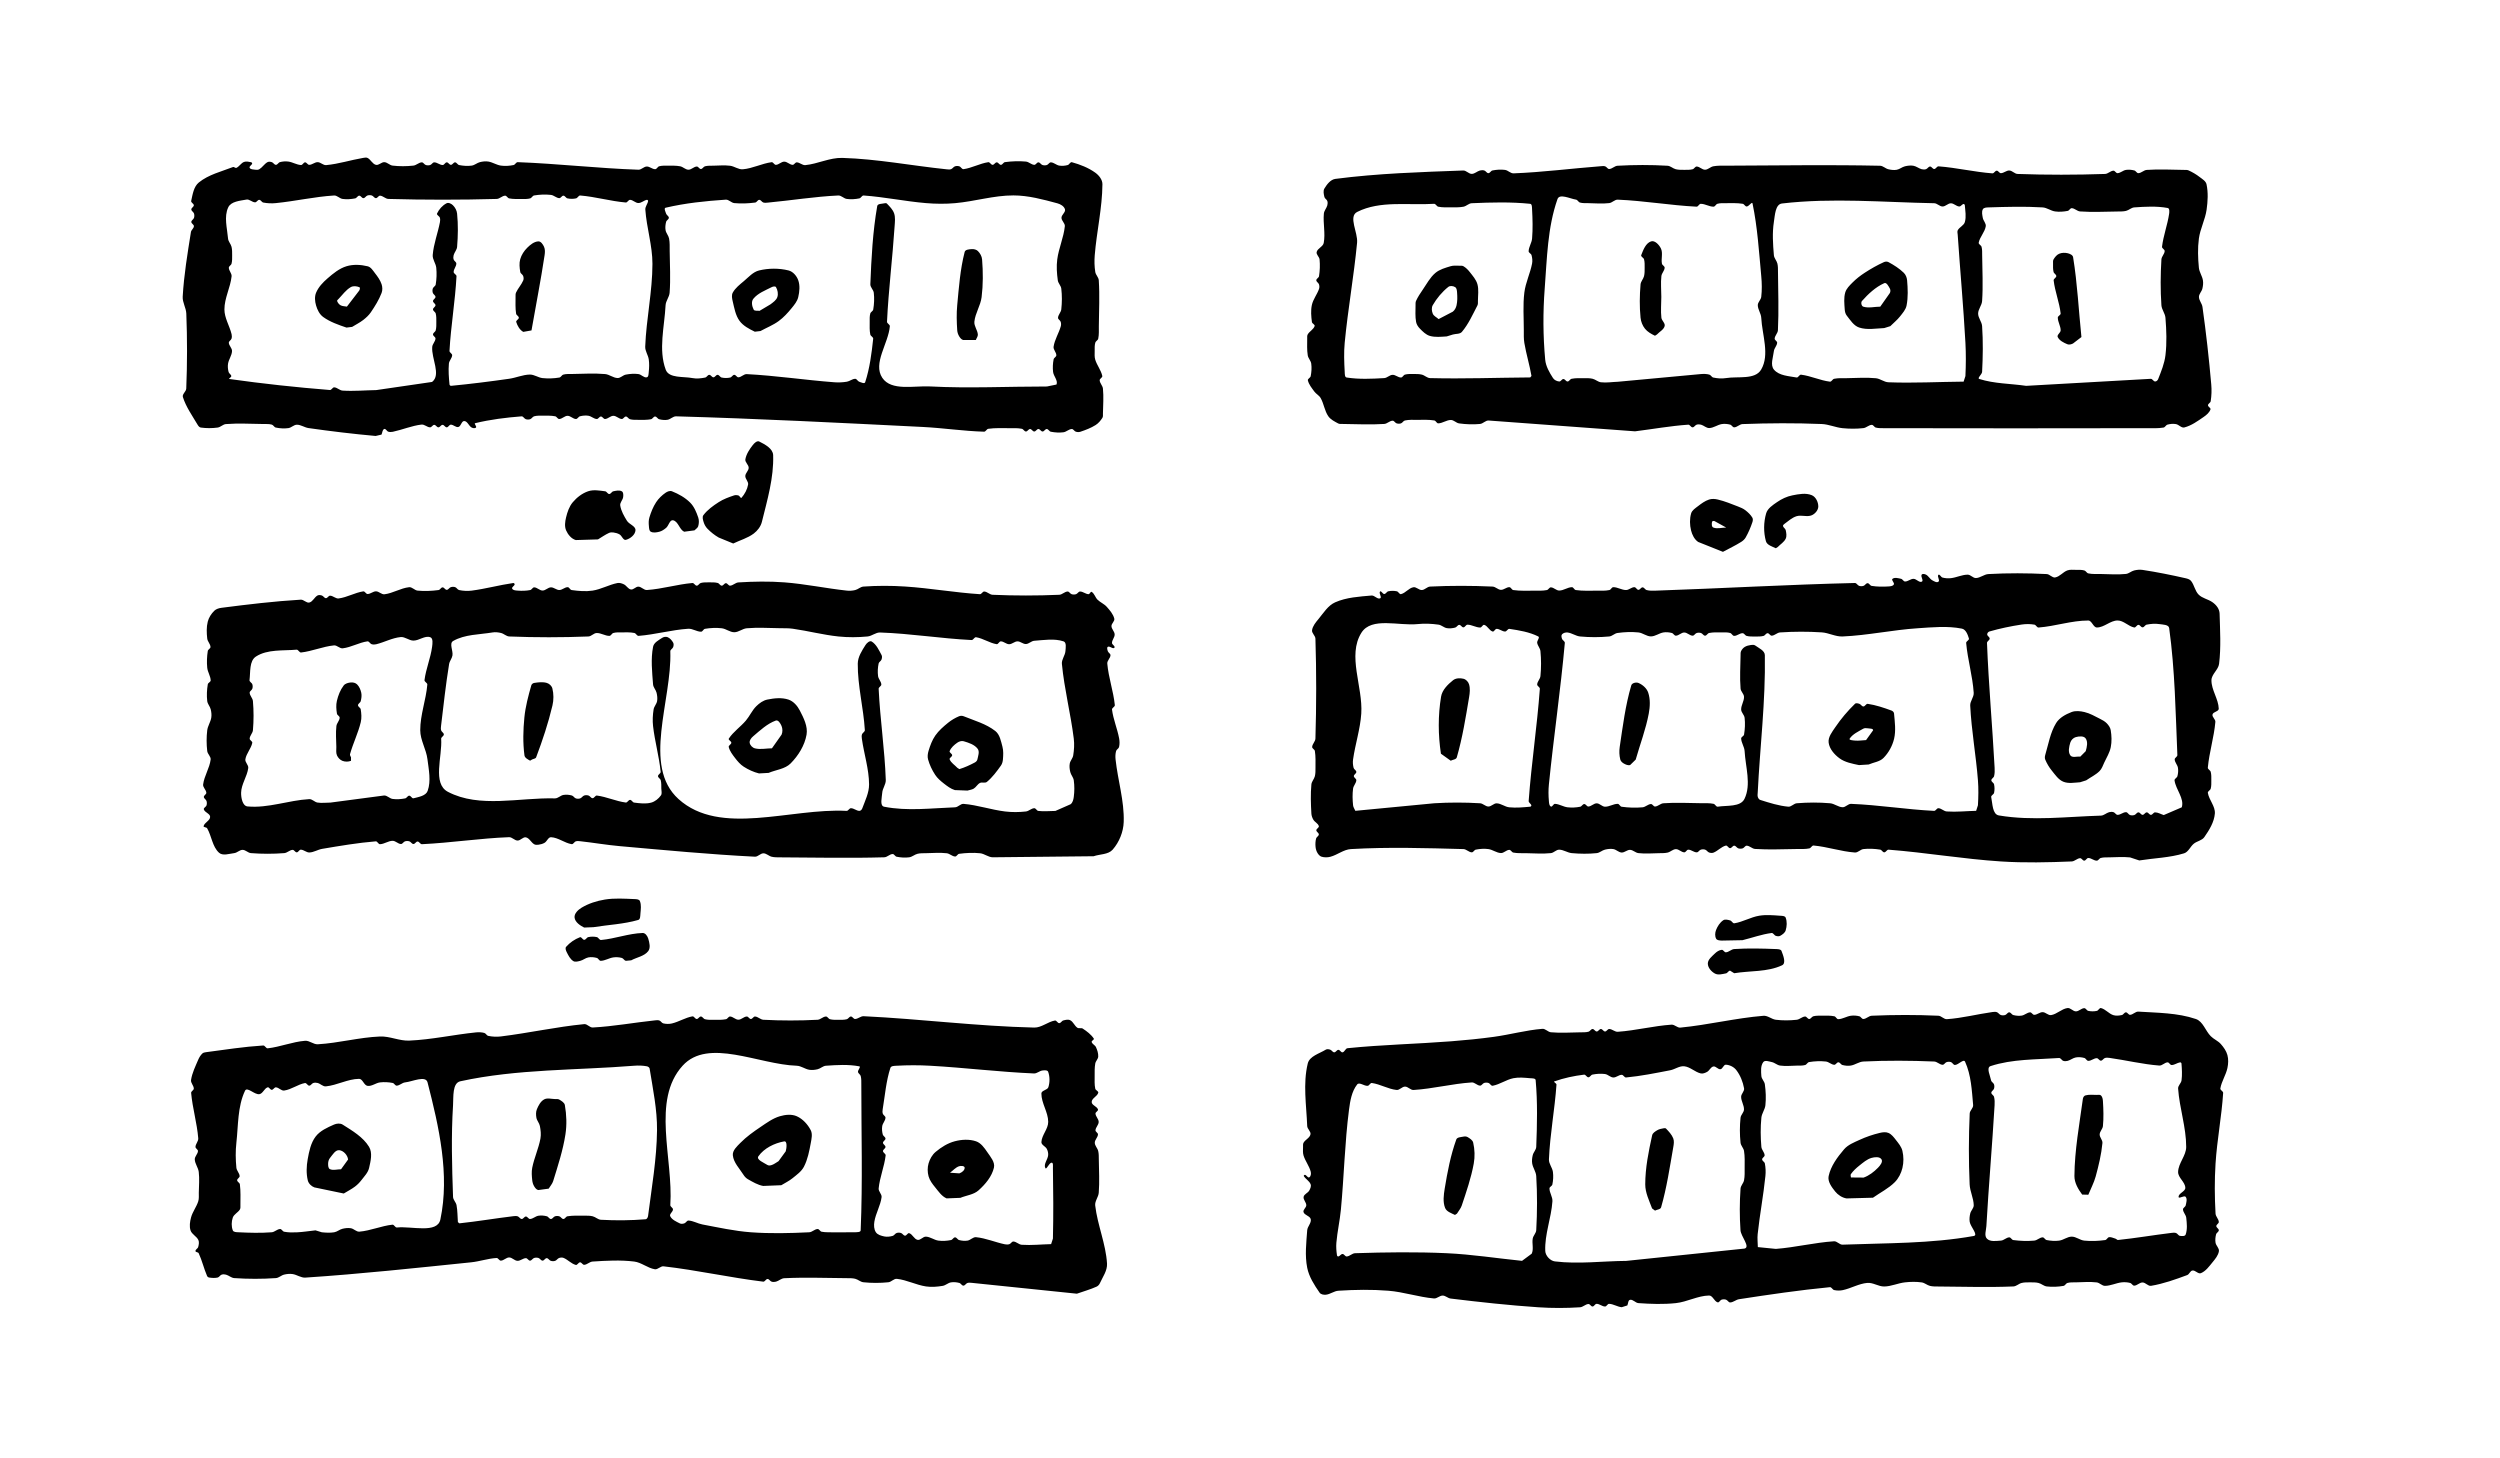 <?xml version="1.0" encoding="UTF-8" standalone="no"?>
<svg
   width="600"
   height="350"
   viewBox="0 0 600 350"
   version="1.2"
   id="svg8"
   sodipodi:docname="Bitmaps - 2.svg"
   inkscape:version="1.2.1 (9c6d41e410, 2022-07-14)"
   xmlns:inkscape="http://www.inkscape.org/namespaces/inkscape"
   xmlns:sodipodi="http://sodipodi.sourceforge.net/DTD/sodipodi-0.dtd"
   xmlns="http://www.w3.org/2000/svg"
   xmlns:svg="http://www.w3.org/2000/svg"
   xmlns:rdf="http://www.w3.org/1999/02/22-rdf-syntax-ns#"
   xmlns:cc="http://creativecommons.org/ns#"
   xmlns:dc="http://purl.org/dc/elements/1.1/">
  <defs
     id="defs12" />
  <sodipodi:namedview
     id="namedview10"
     pagecolor="#ffffff"
     bordercolor="#000000"
     borderopacity="0.25"
     inkscape:showpageshadow="2"
     inkscape:pageopacity="0.0"
     inkscape:pagecheckerboard="0"
     inkscape:deskcolor="#d1d1d1"
     showgrid="false"
     inkscape:zoom="1.008547"
     inkscape:cx="427.34746"
     inkscape:cy="694.0678"
     inkscape:window-width="2560"
     inkscape:window-height="2811"
     inkscape:window-x="0"
     inkscape:window-y="0"
     inkscape:window-maximized="1"
     inkscape:current-layer="g6" />
  <title
     id="title2">Illustrations</title>
  <g
     id="g6"
     transform="translate(-154.283,-216.238)">
    <path
       fill="#000000"
       d="m 544.844,529.544 v 0 c 0.216,-0.449 0.16,-1.244 0.647,-1.347 0.705,-0.148 1.294,0.736 2.012,0.788 2.989,0.214 6.011,0.321 8.99,10e-4 2.709,-0.291 5.244,-1.772 7.968,-1.823 0.871,-0.016 1.211,1.363 2.038,1.636 0.369,0.122 0.603,-0.525 0.974,-0.642 0.335,-0.106 0.72,-0.109 1.054,0 0.383,0.125 0.603,0.684 1.006,0.67 0.752,-0.026 1.376,-0.664 2.121,-0.778 7.247,-1.111 14.507,-2.185 21.805,-2.888 0.407,-0.039 0.616,0.6 1.015,0.691 0.678,0.155 1.407,0.163 2.087,0.016 1.997,-0.43 3.842,-1.554 5.877,-1.732 1.379,-0.121 2.678,0.882 4.062,0.862 1.699,-0.025 3.31,-0.812 5,-0.997 1.324,-0.145 2.677,-0.174 3.996,0.014 0.709,0.101 1.283,0.666 1.978,0.837 0.657,0.162 1.349,0.142 2.026,0.147 5.999,0.04 12.003,0.241 17.996,-0.014 0.715,-0.031 1.283,-0.667 1.978,-0.837 0.658,-0.162 1.349,-0.146 2.026,-0.146 0.677,0 1.368,-0.016 2.026,0.146 0.695,0.17 1.267,0.753 1.977,0.837 1.333,0.156 2.7,0.09 4.023,-0.133 0.388,-0.065 0.569,-0.596 0.948,-0.704 0.651,-0.186 1.349,-0.134 2.026,-0.147 1.665,-0.032 3.343,-0.185 4.996,0.014 0.709,0.086 1.262,0.829 1.977,0.828 1.371,-0.003 2.665,-0.685 4.027,-0.841 0.673,-0.077 1.372,-0.028 2.026,0.145 0.378,0.101 0.584,0.667 0.974,0.652 0.714,-0.028 1.286,-0.775 2,-0.768 0.73,0.006 1.318,0.923 2.039,0.804 2.976,-0.493 5.846,-1.532 8.675,-2.579 0.522,-0.194 0.707,-1.022 1.258,-1.098 0.703,-0.098 1.372,0.91 2.028,0.641 1.178,-0.481 1.978,-1.626 2.785,-2.609 0.649,-0.792 1.38,-1.649 1.538,-2.661 0.112,-0.721 -0.687,-1.314 -0.807,-2.033 -0.111,-0.666 -0.04,-1.369 0.131,-2.022 0.099,-0.378 0.642,-0.584 0.652,-0.974 0.011,-0.388 -0.598,-0.612 -0.598,-1 0,-0.389 0.622,-0.612 0.598,-1 -0.044,-0.716 -0.744,-1.287 -0.784,-2.003 -0.224,-3.991 -0.253,-8.002 -10e-4,-11.99 0.358,-5.676 1.465,-11.289 1.828,-16.965 0.027,-0.423 -0.747,-0.661 -0.675,-1.079 0.292,-1.705 1.343,-3.21 1.7,-4.902 0.215,-1.016 0.271,-2.114 -0.005,-3.115 -0.272,-0.988 -0.899,-1.869 -1.577,-2.636 -0.677,-0.766 -1.697,-1.16 -2.419,-1.884 -1.285,-1.288 -1.852,-3.54 -3.575,-4.125 -4.39,-1.49 -9.168,-1.478 -13.794,-1.771 -0.712,-0.045 -1.285,0.729 -1.997,0.769 -0.388,0.022 -0.612,-0.609 -1,-0.598 -0.391,0.01 -0.592,0.568 -0.974,0.651 -0.678,0.147 -1.423,0.23 -2.08,0.01 -1.065,-0.357 -1.83,-1.405 -2.917,-1.685 -0.391,-0.1 -0.61,0.588 -1.003,0.675 -0.668,0.148 -1.383,0.144 -2.052,0 -0.382,-0.082 -0.584,-0.667 -0.974,-0.651 -0.714,0.028 -1.286,0.773 -2,0.768 -0.729,-0.005 -1.314,-0.906 -2.034,-0.798 -1.403,0.21 -2.507,1.457 -3.907,1.69 -0.707,0.117 -1.315,-0.693 -2.032,-0.704 -0.709,-0.01 -1.318,0.632 -2.027,0.642 -0.389,0.006 -0.612,-0.622 -1,-0.598 -0.716,0.044 -1.296,0.668 -2.004,0.783 -0.667,0.108 -1.369,0.039 -2.022,-0.132 -0.378,-0.098 -0.583,-0.649 -0.974,-0.651 -0.389,-0.002 -0.602,0.525 -0.973,0.642 -0.335,0.106 -0.722,0.114 -1.054,0 -0.368,-0.126 -0.577,-0.557 -0.943,-0.685 -0.345,-0.12 -0.733,-0.076 -1.093,-0.025 -3.641,0.511 -7.228,1.457 -10.895,1.707 -0.734,0.05 -1.311,-0.791 -2.045,-0.825 -5.326,-0.243 -10.668,-0.232 -15.994,0 -0.716,0.031 -1.287,0.752 -2.003,0.784 -0.39,0.017 -0.596,-0.553 -0.974,-0.652 -0.654,-0.17 -1.353,-0.223 -2.022,-0.131 -1.038,0.143 -1.985,0.792 -3.031,0.827 -0.392,0.013 -0.564,-0.614 -0.947,-0.695 -0.988,-0.209 -2.016,-0.147 -3.026,-0.147 -0.677,0 -1.372,-0.028 -2.026,0.146 -0.378,0.101 -0.584,0.642 -0.974,0.652 -0.388,0.011 -0.612,-0.622 -1,-0.598 -0.716,0.044 -1.291,0.704 -2.004,0.784 -1.654,0.185 -3.34,0.197 -4.993,0 -1.042,-0.125 -1.954,-1.041 -3,-0.955 -6.691,0.549 -13.257,2.192 -19.94,2.837 -0.737,0.072 -1.366,-0.757 -2.105,-0.708 -4.326,0.289 -8.569,1.407 -12.895,1.708 -0.721,0.051 -1.34,-0.65 -2.063,-0.666 -0.388,-0.009 -0.612,0.598 -1,0.598 -0.389,0 -0.611,-0.598 -1,-0.598 -0.389,0 -0.612,0.598 -1,0.598 -0.389,0 -0.612,-0.609 -1,-0.598 -0.391,0.01 -0.596,0.551 -0.974,0.651 -0.654,0.175 -1.349,0.137 -2.026,0.147 -2.332,0.034 -4.674,0.201 -6.997,-0.014 -0.732,-0.068 -1.312,-0.884 -2.045,-0.825 -3.926,0.315 -7.757,1.39 -11.659,1.923 -3.387,0.463 -6.791,0.802 -10.199,1.066 -8.294,0.644 -16.626,0.818 -24.903,1.659 -0.515,0.052 -0.686,0.9 -1.196,0.991 -0.383,0.069 -0.612,-0.598 -1.001,-0.598 -0.388,0 -0.612,0.607 -1,0.598 -0.388,-0.008 -0.602,-0.525 -0.973,-0.642 -0.335,-0.106 -0.755,-0.184 -1.055,0.001 -1.546,0.954 -3.894,1.553 -4.323,3.318 -1.183,4.865 -0.325,10.017 -0.134,15.02 0.027,0.717 0.937,1.304 0.784,2.004 -0.182,0.838 -1.213,1.236 -1.65,1.974 -0.177,0.297 -0.131,0.684 -0.133,1.03 -0.003,0.686 -0.085,1.399 0.118,2.055 0.42,1.352 1.368,2.512 1.726,3.882 0.119,0.453 0.055,1.131 -0.354,1.359 -0.342,0.191 -0.629,-0.51 -1.01,-0.599 -0.136,-0.031 -0.366,0.176 -0.295,0.295 0.437,0.737 1.342,1.174 1.641,1.977 0.18,0.482 -0.087,1.059 -0.34,1.508 -0.327,0.584 -1.213,0.835 -1.344,1.491 -0.139,0.696 0.646,1.319 0.641,2.028 -0.004,0.592 -0.845,1.082 -0.666,1.646 0.246,0.773 1.573,0.913 1.734,1.708 0.184,0.909 -0.784,1.724 -0.852,2.649 -0.219,2.99 -0.584,6.053 0,8.993 0.433,2.182 1.704,4.147 2.971,5.975 0.302,0.437 0.985,0.551 1.514,0.498 1.045,-0.105 1.955,-0.887 3.003,-0.954 3.989,-0.254 8.007,-0.323 11.99,-10e-4 3.688,0.298 7.259,1.525 10.944,1.853 0.733,0.065 1.36,-0.698 2.096,-0.694 0.677,0.004 1.229,0.634 1.902,0.717 7.006,0.858 14.029,1.621 21.072,2.096 3.322,0.224 6.667,0.216 9.99,-10e-4 0.715,-0.047 1.287,-0.74 2.003,-0.784 0.388,-0.024 0.612,0.607 1,0.598 0.388,-0.008 0.584,-0.642 0.973,-0.642 0.708,0 1.318,0.642 2.027,0.642 0.389,0 0.584,-0.659 0.973,-0.642 1.043,0.044 1.986,0.719 3.027,0.812 m -130.762,-3.244 v 0 c 1.574,-0.564 3.2,-1.001 4.724,-1.692 0.342,-0.156 0.632,-0.466 0.788,-0.808 0.692,-1.527 1.821,-3.052 1.721,-4.725 -0.283,-4.732 -2.287,-9.228 -2.837,-13.937 -0.124,-1.054 0.768,-2.009 0.851,-3.067 0.208,-2.657 0.049,-5.331 0.014,-7.996 -0.009,-0.677 0.012,-1.368 -0.147,-2.026 -0.168,-0.693 -0.812,-1.261 -0.821,-1.974 -0.01,-0.714 0.728,-1.287 0.768,-2 0.022,-0.388 -0.62,-0.612 -0.598,-1 0.04,-0.713 0.768,-1.286 0.768,-2 0,-0.714 -0.728,-1.287 -0.768,-2 -0.022,-0.388 0.719,-0.631 0.598,-1.001 -0.242,-0.742 -1.523,-1.011 -1.51,-1.792 0.014,-0.901 1.34,-1.329 1.575,-2.199 0.106,-0.391 -0.631,-0.586 -0.716,-0.982 C 416.935,476.539 417,475.51 417,474.5 c 0,-1.01 -0.034,-2.033 0.148,-3.026 0.109,-0.594 0.685,-1.063 0.711,-1.666 0.033,-0.773 -0.226,-1.552 -0.544,-2.258 -0.221,-0.49 -0.9,-0.719 -1.032,-1.241 -0.078,-0.311 0.693,-0.547 0.514,-0.814 -0.66,-0.991 -1.658,-1.738 -2.652,-2.393 -0.364,-0.24 -0.928,0.038 -1.291,-0.204 -0.687,-0.458 -0.974,-1.415 -1.707,-1.795 -0.496,-0.256 -1.135,-0.096 -1.675,0.046 -0.377,0.1 -0.582,0.647 -0.972,0.65 -0.405,0.004 -0.638,-0.702 -1.037,-0.632 -1.724,0.304 -3.222,1.73 -4.972,1.69 -13.669,-0.308 -27.271,-2.072 -40.928,-2.726 -0.722,-0.034 -1.34,0.652 -2.063,0.668 -0.388,0.009 -0.612,-0.609 -1,-0.598 -0.391,0.01 -0.596,0.551 -0.974,0.651 -0.654,0.174 -1.349,0.146 -2.026,0.146 -0.677,0 -1.372,0.028 -2.026,-0.146 -0.378,-0.1 -0.584,-0.669 -0.974,-0.651 -0.716,0.032 -1.287,0.746 -2.004,0.784 -4.325,0.226 -8.667,0.226 -12.993,0 -0.716,-0.038 -1.287,-0.74 -2.003,-0.784 -0.388,-0.024 -0.612,0.598 -1,0.598 -0.388,0 -0.612,-0.62 -1,-0.598 -0.713,0.04 -1.286,0.768 -2,0.768 -0.714,0 -1.286,-0.74 -2,-0.768 -0.39,-0.015 -0.591,0.575 -0.974,0.651 -0.99,0.198 -2.016,0.147 -3.026,0.147 -0.677,0 -1.372,0.028 -2.026,-0.147 -0.378,-0.1 -0.583,-0.641 -0.974,-0.651 -0.388,-0.011 -0.612,0.605 -1,0.598 -0.405,-0.006 -0.639,-0.704 -1.037,-0.632 -1.703,0.306 -3.221,1.295 -4.903,1.7 -0.676,0.163 -1.409,0.143 -2.086,-0.015 -0.38,-0.089 -0.576,-0.564 -0.944,-0.694 -0.344,-0.121 -0.731,-0.064 -1.093,-0.026 -4.97,0.523 -9.904,1.445 -14.895,1.709 -0.73,0.039 -1.311,-0.882 -2.039,-0.811 -6.71,0.652 -13.317,2.136 -20.01,2.956 -1,0.123 -2.033,0.074 -3.019,-0.134 -0.385,-0.081 -0.569,-0.597 -0.948,-0.704 -0.649,-0.183 -1.348,-0.202 -2.019,-0.133 -5.351,0.545 -10.641,1.741 -16.014,1.971 -2.352,0.101 -4.641,-1.08 -6.993,-0.985 -5.014,0.201 -9.927,1.58 -14.937,1.866 -1.056,0.061 -2.006,-0.922 -3.06,-0.837 -3.038,0.245 -5.934,1.468 -8.963,1.808 -0.423,0.047 -0.657,-0.706 -1.082,-0.679 -4.606,0.289 -9.176,1.003 -13.751,1.61 -0.31,0.041 -0.654,0.111 -0.876,0.33 -0.424,0.416 -0.745,0.944 -0.977,1.49 -0.671,1.579 -1.458,3.155 -1.717,4.85 -0.109,0.713 0.657,1.339 0.662,2.061 0.003,0.407 -0.675,0.636 -0.639,1.042 0.327,3.661 1.413,7.231 1.707,10.895 0.058,0.72 -0.65,1.34 -0.666,2.063 -0.009,0.388 0.62,0.612 0.598,1 -0.04,0.713 -0.795,1.286 -0.768,2 0.039,1.05 0.828,1.961 0.954,3.003 0.2,1.654 0.042,3.332 0.014,4.997 -0.012,0.688 0.073,1.403 -0.133,2.059 -0.425,1.352 -1.369,2.512 -1.732,3.882 -0.264,1.001 -0.437,2.119 -0.117,3.103 0.308,0.944 1.465,1.407 1.88,2.309 0.233,0.507 0.095,1.135 -0.046,1.675 -0.099,0.377 -0.679,0.585 -0.648,0.974 0.023,0.305 0.634,0.232 0.763,0.509 0.818,1.758 1.248,3.675 2.014,5.456 0.083,0.192 0.29,0.352 0.497,0.383 0.676,0.102 1.384,0.155 2.049,0.002 0.381,-0.089 0.577,-0.566 0.947,-0.695 0.332,-0.115 0.715,-0.092 1.054,0 0.689,0.188 1.264,0.779 1.976,0.828 3.324,0.229 6.671,0.232 9.993,0 0.714,-0.05 1.282,-0.669 1.978,-0.837 0.657,-0.159 1.353,-0.227 2.022,-0.132 1.051,0.149 2.009,0.922 3.067,0.852 13.3,-0.875 26.558,-2.313 39.817,-3.673 2.044,-0.209 4.027,-0.919 6.08,-1.033 0.406,-0.022 0.634,0.655 1.04,0.637 0.713,-0.031 1.286,-0.776 2,-0.768 0.711,0.008 1.262,0.781 1.973,0.812 0.708,0.03 1.318,-0.632 2.027,-0.642 0.388,-0.006 0.612,0.607 1,0.598 0.388,-0.008 0.602,-0.525 0.973,-0.642 0.335,-0.106 0.719,-0.106 1.054,0 0.371,0.117 0.585,0.634 0.973,0.642 0.388,0.009 0.612,-0.607 1,-0.598 0.388,0.008 0.602,0.525 0.973,0.642 0.335,0.106 0.722,0.114 1.054,0 0.368,-0.126 0.577,-0.559 0.944,-0.685 0.342,-0.118 0.75,-0.153 1.084,-0.015 1.036,0.432 1.833,1.39 2.916,1.68 0.387,0.104 0.628,-0.618 1.029,-0.622 0.388,-0.005 0.612,0.622 1,0.598 0.716,-0.044 1.288,-0.737 2.003,-0.784 3.323,-0.217 6.686,-0.409 9.991,-10e-4 1.747,0.216 3.209,1.564 4.947,1.847 0.728,0.118 1.367,-0.785 2.1,-0.701 8.014,0.918 15.91,2.705 23.917,3.68 0.405,0.049 0.634,-0.64 1.042,-0.639 0.388,0 0.602,0.525 0.973,0.642 0.335,0.106 0.715,0.092 1.054,0 0.689,-0.189 1.263,-0.793 1.977,-0.828 4.992,-0.247 9.997,-0.053 14.996,-0.014 0.677,0.005 1.369,-0.015 2.026,0.147 0.695,0.171 1.266,0.762 1.977,0.837 1.987,0.208 4.006,0.203 5.993,0 0.73,-0.075 1.314,-0.901 2.043,-0.82 2.386,0.265 4.595,1.457 6.967,1.821 1.325,0.203 2.697,0.08 4.02,-0.134 0.707,-0.114 1.273,-0.712 1.978,-0.836 0.665,-0.117 1.368,-0.039 2.022,0.131 0.378,0.099 0.583,0.65 0.974,0.652 0.388,0.002 0.601,-0.522 0.97,-0.641 0.347,-0.112 0.731,-0.06 1.093,-0.025 m 157.018,-5.273 v 0 c -5.709,0.041 -11.46,0.816 -17.126,0.122 -1.126,-0.137 -2.26,-1.368 -2.306,-2.501 -0.163,-4.01 1.449,-7.913 1.718,-11.918 0.071,-1.054 -0.706,-2.033 -0.71,-3.09 -0.001,-0.392 0.615,-0.564 0.695,-0.947 0.206,-0.987 0.269,-2.023 0.133,-3.023 -0.142,-1.039 -0.998,-1.951 -0.955,-3 0.245,-6.011 1.4,-11.956 1.811,-17.959 0.021,-0.306 -0.82,-0.648 -0.531,-0.752 2.3,-0.828 4.723,-1.336 7.149,-1.63 0.404,-0.049 0.634,0.64 1.041,0.637 0.391,-0.003 0.59,-0.576 0.974,-0.652 0.989,-0.194 2.024,-0.271 3.022,-0.132 0.708,0.099 1.263,0.795 1.977,0.828 0.708,0.032 1.318,-0.642 2.027,-0.642 0.407,-0.001 0.636,0.677 1.041,0.639 3.563,-0.335 7.081,-1.054 10.594,-1.731 1.144,-0.22 2.203,-1.077 3.362,-0.958 1.425,0.147 2.552,1.367 3.944,1.71 0.511,0.126 1.077,-0.107 1.54,-0.359 0.586,-0.318 0.865,-1.17 1.519,-1.301 0.594,-0.119 1.095,0.743 1.696,0.657 0.559,-0.079 0.738,-1.115 1.302,-1.085 0.935,0.05 1.925,0.546 2.497,1.287 0.968,1.258 1.584,2.818 1.868,4.379 0.128,0.706 -0.703,1.316 -0.706,2.034 -0.004,1.043 0.715,2.011 0.686,3.054 -0.021,0.714 -0.754,1.266 -0.828,1.976 -0.206,1.987 -0.209,4.007 0,5.993 0.075,0.712 0.721,1.272 0.837,1.978 0.217,1.325 0.148,2.683 0.148,4.026 0,1.01 0.047,2.035 -0.148,3.026 -0.138,0.702 -0.786,1.263 -0.837,1.977 -0.236,3.324 -0.237,6.672 -0.014,9.997 0.101,1.5 2.431,4.012 0.98,4.402 m -53.407,2.947 v 0 c -6.027,-0.611 -12.029,-1.558 -18.081,-1.835 -7.322,-0.336 -14.664,-0.239 -21.99,10e-4 -0.716,0.024 -1.287,0.74 -2.003,0.784 -0.388,0.024 -0.612,-0.599 -1,-0.598 -0.39,0 -0.626,0.508 -1.006,0.599 -0.14,0.034 -0.311,-0.133 -0.332,-0.276 -0.145,-0.996 -0.234,-2.014 -0.148,-3.017 0.228,-2.664 0.833,-5.285 1.086,-7.946 0.76,-7.994 0.918,-16.049 1.952,-24.012 0.271,-2.094 0.645,-4.365 1.948,-6.026 0.524,-0.668 1.682,0.406 2.527,0.32 0.404,-0.041 0.61,-0.736 1.012,-0.678 2.03,0.29 3.883,1.448 5.922,1.67 0.726,0.079 1.308,-0.805 2.039,-0.804 0.732,10e-4 1.311,0.855 2.042,0.81 4.684,-0.293 9.278,-1.506 13.961,-1.811 0.712,-0.047 1.284,0.739 1.997,0.769 0.388,0.017 0.602,-0.525 0.973,-0.642 0.335,-0.106 0.72,-0.109 1.054,0 0.384,0.125 0.611,0.748 1.007,0.672 1.733,-0.331 3.243,-1.465 4.972,-1.815 1.304,-0.264 2.665,-0.112 3.99,0.002 0.472,0.04 1.304,-0.016 1.347,0.456 0.48,5.32 0.348,10.687 0.142,16.024 -0.028,0.716 -0.669,1.282 -0.837,1.978 -0.159,0.656 -0.243,1.356 -0.132,2.022 0.173,1.039 0.905,1.956 0.969,3.007 0.262,4.324 0.242,8.669 0,12.993 -0.04,0.715 -0.702,1.275 -0.837,1.978 -0.232,1.2 0.277,2.556 -0.251,3.659 m 54.273,-1.583 v 0 c -0.014,-1.038 -0.151,-2.081 -0.041,-3.113 0.496,-4.663 1.383,-9.279 1.857,-13.944 0.102,-1.002 0.061,-2.031 -0.134,-3.019 -0.075,-0.383 -0.641,-0.584 -0.651,-0.974 -0.011,-0.388 0.622,-0.612 0.598,-1 -0.044,-0.716 -0.722,-1.289 -0.784,-2.004 -0.202,-2.322 -0.225,-4.672 0,-6.993 0.102,-1.048 0.861,-1.959 0.97,-3.007 0.173,-1.665 0.097,-3.363 -0.133,-5.022 -0.098,-0.709 -0.786,-1.264 -0.837,-1.977 -0.08,-1.121 -0.217,-2.441 0.457,-3.34 0.411,-0.547 1.383,-0.146 2.054,-0.009 0.701,0.144 1.269,0.736 1.977,0.837 1.319,0.188 2.665,0.043 3.997,0.014 0.677,-0.015 1.375,0.039 2.026,-0.147 0.378,-0.108 0.56,-0.639 0.948,-0.704 1.323,-0.223 2.688,-0.277 4.022,-0.133 0.713,0.077 1.288,0.74 2.004,0.784 0.388,0.024 0.612,-0.609 1,-0.598 0.39,0.01 0.596,0.553 0.974,0.651 0.653,0.171 1.356,0.243 2.022,0.132 1.039,-0.173 1.956,-0.918 3.007,-0.969 5.658,-0.274 11.334,-0.234 16.993,0 0.717,0.03 1.288,0.75 2.004,0.784 0.388,0.019 0.602,-0.525 0.973,-0.642 0.335,-0.106 0.722,-0.114 1.054,0 0.368,0.127 0.556,0.696 0.946,0.686 0.852,-0.024 2.084,-1.554 2.437,-0.777 1.457,3.208 1.618,6.883 1.93,10.392 0.065,0.732 -0.793,1.311 -0.825,2.045 -0.249,5.661 -0.263,11.337 -0.014,16.997 0.075,1.696 0.947,3.299 0.983,4.996 0.015,0.716 -0.668,1.282 -0.836,1.978 -0.159,0.657 -0.236,1.355 -0.132,2.022 0.181,1.162 2.13,3.182 0.973,3.39 -10.355,1.857 -20.979,1.685 -31.492,2.084 -0.731,0.028 -1.309,-0.857 -2.039,-0.811 -4.685,0.298 -9.284,1.471 -13.965,1.827 M 406.55,514.83 v 0 c -2.349,0.051 -4.703,0.318 -7.047,0.155 -0.715,-0.05 -1.287,-0.75 -2.003,-0.784 -0.387,-0.019 -0.601,0.522 -0.971,0.641 -0.346,0.112 -0.735,0.098 -1.092,0.023 -2.317,-0.487 -4.541,-1.469 -6.897,-1.702 -0.731,-0.072 -1.32,0.698 -2.044,0.821 -0.666,0.113 -1.369,0.039 -2.022,-0.132 -0.378,-0.098 -0.583,-0.651 -0.974,-0.651 -0.391,0 -0.591,0.576 -0.974,0.651 -0.99,0.195 -2.023,0.269 -3.023,0.133 -1.04,-0.142 -1.953,-0.915 -3.003,-0.954 -0.714,-0.027 -1.301,0.913 -2.001,0.768 -0.835,-0.173 -1.189,-1.329 -1.998,-1.598 -0.369,-0.123 -0.612,0.607 -1.001,0.598 -0.388,-0.008 -0.602,-0.525 -0.973,-0.642 -0.335,-0.106 -0.722,-0.115 -1.054,0 -0.37,0.129 -0.57,0.59 -0.947,0.695 -0.651,0.181 -1.362,0.275 -2.022,0.132 -0.731,-0.158 -1.591,-0.382 -2.007,-1.003 -0.476,-0.712 -0.503,-1.697 -0.366,-2.542 0.328,-2.016 1.472,-3.852 1.733,-5.877 0.095,-0.733 -0.773,-1.367 -0.702,-2.103 0.261,-2.685 1.365,-5.238 1.676,-7.918 0.047,-0.404 -0.63,-0.634 -0.637,-1.041 -0.008,-0.388 0.598,-0.611 0.598,-1 0,-0.389 -0.598,-0.612 -0.598,-1 0,-0.388 0.609,-0.612 0.598,-1 -0.01,-0.391 -0.553,-0.596 -0.652,-0.974 -0.17,-0.654 -0.239,-1.356 -0.131,-2.022 0.115,-0.708 0.749,-1.288 0.783,-2.004 0.019,-0.387 -0.522,-0.601 -0.641,-0.97 -0.112,-0.347 -0.084,-0.734 -0.025,-1.093 0.548,-3.312 0.809,-6.707 1.842,-9.901 0.165,-0.512 0.991,-0.491 1.528,-0.521 2.66,-0.146 5.331,-0.151 7.99,-10e-4 8.324,0.468 16.614,1.501 24.944,1.854 0.718,0.031 1.322,-0.627 2.036,-0.71 0.465,-0.055 1.213,-0.127 1.369,0.314 0.412,1.158 0.418,2.512 0.052,3.685 -0.225,0.719 -1.674,0.762 -1.678,1.516 -0.011,2.339 1.637,4.484 1.638,6.823 0.001,1.699 -1.545,3.132 -1.632,4.829 -0.036,0.7 0.978,1.03 1.299,1.653 0.233,0.453 0.363,0.987 0.322,1.495 -0.085,1.047 -1.133,2.121 -0.691,3.075 0.277,0.6 0.867,-1.251 1.528,-1.266 0.42,-0.01 0.298,0.803 0.305,1.223 0.094,5.663 0.134,11.329 -0.001,16.991 m 255.04,0.027 v 0 c -0.516,-0.122 -1.022,-0.437 -1.547,-0.368 -0.39,0.051 -0.562,0.643 -0.951,0.697 -1.659,0.231 -3.357,0.303 -5.023,0.133 -1.045,-0.107 -1.953,-0.954 -3.003,-0.954 -1.05,0 -1.963,0.812 -3.004,0.954 -0.999,0.136 -2.032,0.062 -3.022,-0.133 -0.383,-0.075 -0.584,-0.669 -0.974,-0.651 -0.716,0.032 -1.29,0.718 -2.004,0.784 -1.667,0.154 -3.362,0.085 -5.022,-0.133 -0.388,-0.05 -0.584,-0.669 -0.974,-0.651 -0.716,0.032 -1.288,0.74 -2.004,0.784 -1.121,0.068 -2.544,0.337 -3.339,-0.457 -0.713,-0.713 -0.201,-2.015 -0.143,-3.021 0.552,-9.678 1.398,-19.337 1.971,-29.014 0.04,-0.673 0.038,-1.367 -0.133,-2.019 -0.099,-0.378 -0.649,-0.583 -0.651,-0.974 -0.002,-0.389 0.525,-0.602 0.642,-0.973 0.106,-0.335 0.115,-0.722 0,-1.054 -0.129,-0.37 -0.623,-0.562 -0.695,-0.947 -0.213,-1.123 -1.217,-3.068 -0.132,-3.425 5.242,-1.726 10.937,-1.546 16.441,-1.943 0.407,-0.029 0.628,0.557 1.015,0.685 0.334,0.11 0.716,0.092 1.055,0 0.689,-0.188 1.273,-0.705 1.976,-0.827 0.666,-0.116 1.372,-0.049 2.023,0.132 0.377,0.105 0.555,0.688 0.947,0.695 0.708,0.012 1.318,-0.632 2.027,-0.642 0.388,-0.006 0.612,0.607 1,0.598 0.388,-0.008 0.601,-0.522 0.97,-0.641 0.347,-0.112 0.732,-0.075 1.093,-0.025 3.989,0.555 7.925,1.53 11.94,1.837 0.711,0.055 1.284,-0.739 1.997,-0.769 0.388,-0.017 0.584,0.642 0.973,0.642 0.71,0 1.33,-0.534 2.032,-0.643 0.143,-0.023 0.321,0.132 0.333,0.276 0.107,1.346 0.193,2.712 0.014,4.05 -0.095,0.705 -0.872,1.261 -0.822,1.971 0.329,4.701 1.941,9.291 1.941,14.004 0,2.102 -1.897,3.898 -1.942,5.999 -0.03,1.396 1.704,2.417 1.732,3.813 0.018,0.904 -1.645,1.279 -1.613,2.184 0.02,0.562 1.327,-0.452 1.689,-0.021 0.44,0.523 0.156,1.381 0.015,2.05 -0.081,0.382 -0.669,0.584 -0.651,0.974 0.032,0.716 0.708,1.29 0.784,2.003 0.142,1.335 0.299,2.757 -0.143,4.025 -0.154,0.442 -0.907,0.388 -1.369,0.314 -0.384,-0.061 -0.577,-0.556 -0.944,-0.684 -0.344,-0.12 -0.731,-0.069 -1.092,-0.026 -4.307,0.519 -8.585,1.264 -12.9,1.711 M 354.543,512 v 0 c -1.023,-0.049 -2.065,0.051 -3.07,-0.148 -0.383,-0.076 -0.583,-0.669 -0.973,-0.651 -0.716,0.032 -1.287,0.749 -2.004,0.784 -4.657,0.229 -9.338,0.341 -13.989,10e-4 -3.921,-0.287 -7.779,-1.149 -11.642,-1.876 -1.133,-0.213 -2.178,-0.871 -3.328,-0.942 -0.404,-0.025 -0.624,0.548 -1.008,0.675 -0.343,0.112 -0.761,0.175 -1.084,0.013 -0.858,-0.433 -1.887,-0.862 -2.31,-1.725 -0.259,-0.527 0.659,-1.044 0.664,-1.631 0.004,-0.408 -0.667,-0.635 -0.64,-1.042 0.747,-11.167 -4.571,-25.156 2.948,-33.445 6.134,-6.762 18.264,-0.289 27.389,0.002 1.053,0.034 1.969,0.796 3.008,0.969 0.666,0.111 1.365,0.027 2.022,-0.132 0.696,-0.168 1.263,-0.788 1.977,-0.837 2.668,-0.184 5.395,-0.359 8.021,0.147 0.45,0.087 -0.388,0.884 -0.323,1.338 0.055,0.387 0.551,0.596 0.651,0.974 0.175,0.654 0.147,1.349 0.147,2.026 -0.003,11.676 0.338,23.362 -0.156,35.028 -0.02,0.473 -0.874,0.421 -1.347,0.456 m -129.495,-0.461 v 0 c -1.5,0.159 -2.994,0.411 -4.501,0.477 -1.009,0.044 -2.036,0.05 -3.026,-0.148 -0.383,-0.076 -0.584,-0.669 -0.974,-0.651 -0.716,0.032 -1.289,0.728 -2.004,0.784 -2.656,0.208 -5.331,0.129 -7.992,-0.001 -0.474,-0.023 -1.176,-0.014 -1.347,-0.456 -0.366,-0.95 -0.335,-2.09 -0.008,-3.054 0.276,-0.817 1.25,-1.214 1.702,-1.948 0.182,-0.294 0.134,-0.683 0.134,-1.03 0,-1.674 0.085,-3.362 -0.132,-5.022 -0.051,-0.388 -0.642,-0.584 -0.652,-0.974 -0.011,-0.388 0.622,-0.612 0.598,-1 -0.044,-0.716 -0.714,-1.29 -0.784,-2.004 -0.195,-1.987 -0.224,-4.005 -10e-4,-5.989 0.47,-4.191 0.27,-8.669 2.072,-12.481 0.504,-1.066 2.276,0.994 3.441,0.816 0.846,-0.129 1.165,-1.358 1.972,-1.641 0.367,-0.129 0.612,0.598 1.001,0.598 0.389,0 0.612,-0.62 1,-0.598 0.712,0.04 1.292,0.873 1.997,0.769 1.743,-0.258 3.24,-1.462 4.969,-1.799 0.396,-0.077 0.631,0.631 1.034,0.628 0.388,-0.002 0.602,-0.525 0.973,-0.642 0.335,-0.106 0.715,-0.091 1.054,0 0.686,0.185 1.263,0.884 1.97,0.813 2.708,-0.271 5.242,-1.772 7.964,-1.807 0.873,-0.011 1.15,1.534 2.012,1.679 1.032,0.174 1.99,-0.707 3.03,-0.827 1.002,-0.115 2.033,-0.062 3.023,0.132 0.383,0.076 0.584,0.669 0.974,0.652 0.716,-0.032 1.29,-0.708 2.003,-0.784 1.788,-0.19 4.944,-1.742 5.392,-10e-4 2.747,10.668 5.355,22.126 3.079,32.904 -0.731,3.46 -6.917,1.542 -10.432,1.922 -0.424,0.046 -0.659,-0.725 -1.083,-0.678 -2.681,0.297 -5.23,1.445 -7.919,1.676 -0.731,0.063 -1.32,-0.699 -2.044,-0.822 -0.666,-0.113 -1.365,-0.027 -2.022,0.132 -0.696,0.168 -1.272,0.718 -1.978,0.837 -0.983,0.166 -2,0.102 -2.992,0 m 32.673,-2.443 v 0 c -0.109,-1.356 -0.068,-2.732 -0.325,-4.068 -0.135,-0.703 -0.812,-1.262 -0.837,-1.978 -0.256,-7.325 -0.463,-14.674 -10e-4,-21.99 0.127,-2.004 -0.207,-5.334 1.755,-5.762 13.647,-2.979 27.815,-2.612 41.738,-3.73 1.003,-0.081 2.026,-0.051 3.015,0.135 0.286,0.054 0.627,0.27 0.673,0.557 0.782,4.905 1.829,9.827 1.776,14.794 -0.072,6.887 -1.273,13.719 -2.148,20.551 -0.043,0.331 -0.255,0.782 -0.588,0.81 -3.565,0.294 -7.16,0.324 -10.732,0.124 -0.714,-0.04 -1.282,-0.666 -1.977,-0.837 -0.657,-0.162 -1.349,-0.147 -2.026,-0.147 -1.343,0 -2.7,-0.065 -4.026,0.146 -0.386,0.062 -0.583,0.65 -0.974,0.652 -0.388,0.002 -0.602,-0.525 -0.973,-0.642 -0.335,-0.106 -0.719,-0.106 -1.054,0 -0.371,0.117 -0.585,0.644 -0.973,0.642 -0.391,-0.002 -0.596,-0.553 -0.974,-0.652 -0.654,-0.17 -1.355,-0.239 -2.022,-0.131 -0.708,0.115 -1.288,0.739 -2.004,0.783 -0.388,0.024 -0.612,-0.598 -1,-0.598 -0.388,0 -0.612,0.607 -1,0.598 -0.388,-0.008 -0.601,-0.522 -0.97,-0.641 -0.347,-0.112 -0.732,-0.069 -1.093,-0.025 -4.308,0.518 -8.59,1.251 -12.905,1.71 m 239.427,-2.332 v 0 c 0.38,-0.641 0.903,-1.218 1.14,-1.925 1.111,-3.318 2.26,-6.65 2.887,-10.092 0.3,-1.647 0.241,-3.389 -0.135,-5.02 -0.14,-0.609 -0.793,-0.998 -1.325,-1.325 -0.293,-0.18 -0.689,-0.19 -1.026,-0.118 -0.603,0.128 -1.503,0.12 -1.711,0.7 -1.365,3.795 -2.123,7.796 -2.775,11.775 -0.249,1.522 -0.472,3.19 0.088,4.627 0.354,0.905 1.501,1.269 2.376,1.692 m 48.008,-1.036 v 0 c 0.488,-0.266 1.311,-0.264 1.465,-0.798 1.358,-4.716 2.069,-9.596 2.919,-14.429 0.122,-0.694 0.248,-1.458 -0.009,-2.116 -0.352,-0.904 -1.058,-1.641 -1.728,-2.342 -0.136,-0.142 -0.392,-0.111 -0.585,-0.075 -0.524,0.097 -1.075,0.19 -1.53,0.468 -0.489,0.3 -1.094,0.654 -1.218,1.214 -0.857,3.872 -1.654,7.817 -1.658,11.783 -0.002,1.998 0.944,3.893 1.641,5.766 m 53.014,-2.569 v 0 c 1.749,-1.245 3.735,-2.212 5.246,-3.737 0.905,-0.912 1.52,-2.147 1.822,-3.396 0.323,-1.332 0.31,-2.778 -0.003,-4.112 -0.233,-0.997 -0.949,-1.827 -1.577,-2.636 -0.495,-0.637 -1.02,-1.339 -1.759,-1.661 -0.638,-0.278 -1.41,-0.178 -2.086,-0.016 -1.669,0.398 -3.306,0.96 -4.865,1.677 -1.319,0.607 -2.776,1.166 -3.719,2.271 -1.604,1.88 -3.187,4.008 -3.699,6.426 -0.276,1.305 0.727,2.643 1.561,3.683 0.667,0.833 1.676,1.498 2.728,1.672 M 384.769,503.72 v 0 c 1.458,-0.602 3.202,-0.75 4.374,-1.805 1.63,-1.467 3.194,-3.312 3.686,-5.449 0.301,-1.304 -0.826,-2.585 -1.58,-3.691 -0.71,-1.042 -1.528,-2.223 -2.723,-2.626 -1.604,-0.543 -3.442,-0.441 -5.08,-0.011 -1.698,0.445 -3.264,1.422 -4.608,2.552 -0.826,0.695 -1.4,1.719 -1.7,2.756 -0.289,0.995 -0.275,2.109 0,3.108 0.271,0.988 0.929,1.844 1.577,2.636 0.809,0.989 1.58,2.169 2.759,2.661 m 274.007,-0.877 v 0 c 0.589,-1.463 1.352,-2.867 1.767,-4.388 0.718,-2.632 1.361,-5.307 1.618,-8.023 0.068,-0.719 -0.686,-1.341 -0.665,-2.063 0.021,-0.717 0.714,-1.29 0.784,-2.004 0.194,-1.988 0.123,-3.999 -10e-4,-5.992 -0.029,-0.473 -0.121,-1.012 -0.456,-1.347 -0.246,-0.245 -0.685,-0.14 -1.032,-0.141 -0.911,-0.005 -1.853,-0.126 -2.729,0.123 -0.326,0.092 -0.549,0.487 -0.595,0.822 -0.835,6.157 -1.984,12.316 -2.03,18.529 -0.011,1.607 0.901,3.158 1.861,4.447 m -417.216,-0.255 v 0 c 0.894,-0.553 1.846,-1.023 2.684,-1.658 0.583,-0.442 1.11,-0.969 1.552,-1.552 0.695,-0.916 1.583,-1.797 1.839,-2.918 0.378,-1.651 0.87,-3.634 -0.011,-5.08 -1.433,-2.354 -3.998,-3.848 -6.325,-5.325 -0.585,-0.372 -1.446,-0.291 -2.08,-0.011 -1.606,0.709 -3.349,1.479 -4.412,2.876 -1.16,1.525 -1.564,3.538 -1.903,5.425 -0.299,1.669 -0.372,3.437 0.018,5.087 0.177,0.751 0.858,1.424 1.583,1.688 m 56.231,0.302 v 0 c 0.359,-0.603 0.87,-1.139 1.077,-1.809 1.141,-3.693 2.357,-7.394 2.946,-11.213 0.356,-2.313 0.269,-4.715 -0.135,-7.02 -0.107,-0.616 -0.794,-0.997 -1.325,-1.325 -0.294,-0.183 -0.684,-0.129 -1.03,-0.134 -0.876,-0.011 -1.863,-0.34 -2.629,0.087 -0.848,0.473 -1.352,1.45 -1.729,2.344 -0.266,0.631 -0.241,1.376 -0.122,2.05 0.125,0.705 0.7,1.275 0.836,1.978 0.192,0.989 0.315,2.029 0.134,3.02 -0.438,2.388 -1.503,4.63 -1.972,7.012 -0.193,0.978 -0.106,2 10e-4,2.99 0.056,0.518 0.208,1.042 0.482,1.485 0.23,0.37 0.546,0.803 0.977,0.87 m 58.323,-1.159 v 0 c 0.892,-0.556 1.861,-1.003 2.674,-1.668 1.007,-0.822 2.151,-1.611 2.75,-2.765 0.912,-1.754 1.287,-3.754 1.648,-5.698 0.187,-1.012 0.458,-2.175 -0.018,-3.087 -0.724,-1.39 -1.896,-2.682 -3.325,-3.326 -1.24,-0.558 -2.775,-0.394 -4.08,-0.01 -1.694,0.498 -3.166,1.586 -4.63,2.573 -1.703,1.15 -3.402,2.351 -4.84,3.818 -0.812,0.829 -1.925,1.816 -1.814,2.971 0.17,1.769 1.603,3.178 2.549,4.684 0.267,0.425 0.627,0.818 1.064,1.065 1.162,0.659 2.352,1.38 3.666,1.617 m 261.068,-2.033 v 0 c -0.005,-0.268 -0.168,-0.585 -0.014,-0.804 0.556,-0.786 1.276,-1.457 2.033,-2.052 0.904,-0.711 1.812,-1.525 2.918,-1.839 0.773,-0.22 1.947,-0.338 2.389,0.333 0.402,0.61 -0.325,1.504 -0.835,2.027 -0.972,0.998 -2.135,1.893 -3.446,2.364 m -219.268,-1.171 v 0 c 0.72,-0.515 1.322,-1.26 2.161,-1.545 0.441,-0.151 1.332,-0.117 1.354,0.349 0.028,0.619 -0.688,1.156 -1.275,1.356 m -148.391,-0.985 v 0 c -0.888,-0.008 -1.851,0.334 -2.664,-0.024 -0.43,-0.19 -0.444,-0.871 -0.439,-1.342 0.005,-0.484 0.157,-1.002 0.467,-1.374 0.613,-0.735 1.255,-1.925 2.209,-1.837 1.022,0.095 2.019,1.217 2.114,2.238 m 103.312,0.397 v 0 c -0.536,0.306 -1.024,0.717 -1.608,0.918 -0.332,0.115 -0.759,0.191 -1.053,0 -0.844,-0.547 -2.753,-1.273 -2.172,-2.094 1.373,-1.942 3.837,-3.145 6.177,-3.571 0.79,-0.144 0.602,1.604 0.383,2.377 m 227.63,-42.736 v 0 c 3.828,-0.635 7.974,-0.251 11.485,-1.905 1.039,-0.489 0.274,-2.368 -0.133,-3.441 -0.169,-0.443 -0.873,-0.437 -1.347,-0.456 -3.328,-0.134 -6.669,-0.218 -9.993,-0.001 -0.715,0.047 -1.287,0.74 -2.003,0.784 -0.388,0.024 -0.614,-0.639 -1,-0.598 -0.614,0.064 -1.194,0.439 -1.633,0.873 -0.703,0.695 -1.705,1.438 -1.705,2.426 10e-4,0.981 0.842,1.932 1.705,2.397 0.781,0.421 1.789,0.122 2.659,-0.045 0.383,-0.073 0.583,-0.644 0.973,-0.651 m -263.73,-2.482 v 0 c 1.36,-0.732 3.133,-0.977 4.082,-2.196 0.624,-0.802 0.295,-2.076 0,-3.049 -0.18,-0.595 -0.7,-1.336 -1.321,-1.315 -3.375,0.108 -6.626,1.377 -9.989,1.68 -0.408,0.036 -0.616,-0.601 -1.015,-0.691 -0.667,-0.15 -1.383,-0.144 -2.052,0 -0.382,0.082 -0.583,0.646 -0.974,0.651 -0.401,0.006 -0.655,-0.766 -1.029,-0.622 -1.253,0.483 -2.43,1.282 -3.312,2.296 -0.293,0.338 -0.041,0.932 0.159,1.331 0.387,0.777 0.818,1.626 1.549,2.092 0.467,0.297 1.123,0.084 1.661,-0.046 0.695,-0.168 1.272,-0.71 1.976,-0.834 0.665,-0.117 1.371,-0.049 2.022,0.132 0.377,0.105 0.556,0.708 0.947,0.695 1.046,-0.035 1.993,-0.684 3.031,-0.827 0.669,-0.092 1.371,-0.049 2.022,0.132 0.377,0.105 0.566,0.598 0.945,0.694 m 268.013,-4.956 v 0 c 2.325,-0.574 4.601,-1.413 6.976,-1.723 0.403,-0.052 0.626,0.553 1.012,0.68 0.335,0.11 0.748,0.169 1.055,-0.001 0.545,-0.301 1.145,-0.72 1.324,-1.316 0.294,-0.975 0.358,-2.104 -0.008,-3.054 -0.171,-0.442 -0.874,-0.422 -1.347,-0.456 -1.659,-0.12 -3.349,-0.274 -4.99,-0.002 -2.052,0.34 -3.916,1.485 -5.969,1.819 -0.401,0.065 -0.617,-0.577 -1.009,-0.684 -0.534,-0.145 -1.202,-0.356 -1.661,-0.045 -0.803,0.544 -1.379,1.437 -1.729,2.342 -0.25,0.648 -0.309,1.471 0.019,2.082 0.225,0.417 0.873,0.429 1.347,0.456 M 296.716,438.76 v 0 c 3.583,-0.578 7.262,-0.725 10.748,-1.734 0.517,-0.15 0.476,-0.993 0.521,-1.529 0.083,-1.006 0.255,-2.097 -0.142,-3.025 -0.187,-0.436 -0.873,-0.437 -1.347,-0.456 -2.35,-0.095 -4.735,-0.263 -7.057,0.116 -1.941,0.317 -3.882,0.937 -5.57,1.946 -0.839,0.501 -1.814,1.425 -1.691,2.394 0.138,1.094 1.312,1.883 2.296,2.379 M 667.71,422.746 v 0 c 3.583,-0.57 7.282,-0.642 10.749,-1.709 1.053,-0.324 1.491,-1.634 2.351,-2.322 0.767,-0.614 1.94,-0.752 2.503,-1.557 1.183,-1.696 2.37,-3.601 2.536,-5.662 0.14,-1.74 -1.394,-3.237 -1.682,-4.959 -0.067,-0.401 0.578,-0.618 0.685,-1.011 0.179,-0.653 0.146,-1.349 0.146,-2.026 0,-0.677 0.034,-1.373 -0.146,-2.026 -0.108,-0.395 -0.73,-0.608 -0.692,-1.015 0.345,-3.688 1.484,-7.273 1.81,-10.962 0.056,-0.637 -0.84,-1.173 -0.682,-1.792 0.168,-0.656 1.515,-0.701 1.493,-1.378 -0.074,-2.348 -1.77,-4.478 -1.752,-6.828 0.011,-1.45 1.657,-2.506 1.833,-3.945 0.488,-3.987 0.23,-8.035 0.123,-12.051 -0.014,-0.52 -0.201,-1.047 -0.483,-1.485 -0.333,-0.518 -0.801,-0.958 -1.312,-1.303 -1.017,-0.686 -2.363,-0.896 -3.231,-1.763 -0.884,-0.884 -1.043,-2.3 -1.818,-3.28 -0.299,-0.378 -0.821,-0.543 -1.29,-0.65 -3.429,-0.782 -6.881,-1.481 -10.358,-2.007 -0.667,-0.101 -1.364,-0.026 -2.019,0.133 -0.696,0.169 -1.266,0.761 -1.978,0.837 -1.987,0.212 -3.997,0.044 -5.996,0.015 -1.01,-0.015 -2.039,0.064 -3.026,-0.148 -0.385,-0.082 -0.57,-0.596 -0.948,-0.704 -0.651,-0.186 -1.349,-0.144 -2.026,-0.146 -0.686,-0.002 -1.41,-0.1 -2.054,0.136 -1.055,0.386 -1.812,1.489 -2.917,1.685 -0.718,0.127 -1.305,-0.771 -2.033,-0.808 -4.658,-0.235 -9.336,-0.261 -13.993,0 -1.048,0.059 -1.953,0.924 -3.003,0.954 -0.711,0.02 -1.262,-0.815 -1.973,-0.812 -1.371,0.007 -2.665,0.684 -4.027,0.841 -0.673,0.077 -1.372,0.028 -2.026,-0.145 -0.379,-0.101 -0.705,-0.932 -0.978,-0.651 -0.378,0.389 0.436,1.269 0.029,1.628 -0.386,0.34 -1.057,-0.077 -1.506,-0.328 -0.585,-0.326 -0.899,-1.033 -1.492,-1.344 -0.31,-0.162 -0.872,-0.289 -1.052,0.012 -0.285,0.475 0.544,1.41 0.05,1.66 -0.627,0.318 -1.295,-0.667 -1.998,-0.673 -0.709,-0.005 -1.318,0.644 -2.027,0.642 -0.391,-10e-4 -0.592,-0.571 -0.974,-0.651 -0.669,-0.141 -1.513,-0.408 -2.05,0.015 -0.362,0.284 0.543,0.937 0.324,1.343 -0.219,0.407 -0.842,0.448 -1.304,0.478 -1.339,0.087 -2.697,0.076 -4.022,-0.132 -0.386,-0.06 -0.583,-0.649 -0.974,-0.651 -0.389,-0.002 -0.602,0.525 -0.973,0.642 -0.335,0.106 -0.721,0.111 -1.055,0 -0.388,-0.129 -0.607,-0.696 -1.016,-0.687 -15.992,0.377 -31.968,1.299 -47.956,1.842 -0.677,0.023 -1.372,0.028 -2.026,-0.146 -0.378,-0.1 -0.583,-0.641 -0.974,-0.651 -0.388,-0.011 -0.612,0.607 -1,0.598 -0.389,-0.008 -0.584,-0.648 -0.973,-0.642 -0.704,0.01 -1.295,0.686 -2,0.686 -1.043,0 -2.011,-0.688 -3.054,-0.686 -0.392,0.001 -0.564,0.614 -0.947,0.695 -0.988,0.21 -2.016,0.148 -3.026,0.148 -1.676,0 -3.366,0.086 -5.026,-0.148 -0.388,-0.055 -0.556,-0.706 -0.947,-0.695 -1.044,0.031 -1.982,0.803 -3.027,0.812 -0.714,0.006 -1.286,-0.74 -2,-0.768 -0.39,-0.015 -0.591,0.575 -0.974,0.651 -0.99,0.198 -2.016,0.148 -3.026,0.148 -1.676,0 -3.366,0.086 -5.026,-0.148 -0.388,-0.055 -0.556,-0.688 -0.947,-0.695 -0.709,-0.012 -1.319,0.667 -2.027,0.642 -0.717,-0.025 -1.287,-0.751 -2.004,-0.784 -4.992,-0.23 -10.001,-0.243 -14.993,0 -0.713,0.035 -1.262,0.799 -1.976,0.828 -0.72,0.029 -1.349,-0.805 -2.056,-0.666 -1.103,0.216 -1.851,1.377 -2.942,1.646 -0.392,0.096 -0.61,-0.588 -1.003,-0.675 -0.668,-0.148 -1.383,-0.144 -2.052,0 -0.382,0.082 -0.584,0.641 -0.974,0.651 -0.389,0.011 -0.736,-0.881 -1.004,-0.598 -0.373,0.395 0.52,1.398 0.029,1.629 -0.655,0.309 -1.345,-0.733 -2.066,-0.669 -2.952,0.263 -6.03,0.432 -8.739,1.633 -1.728,0.766 -2.797,2.561 -4.005,4.016 -0.654,0.788 -1.38,1.649 -1.538,2.661 -0.112,0.721 0.785,1.304 0.808,2.033 0.248,7.993 0.241,15.998 0,23.992 -0.022,0.717 -0.752,1.288 -0.784,2.004 -0.018,0.39 0.59,0.588 0.651,0.974 0.212,1.326 0.147,2.683 0.147,4.026 0,0.677 0.015,1.369 -0.147,2.026 -0.171,0.695 -0.77,1.265 -0.837,1.977 -0.216,2.321 -0.132,4.666 0,6.994 0.03,0.519 0.217,1.037 0.482,1.485 0.341,0.573 1.123,0.876 1.302,1.517 0.105,0.375 -0.598,0.612 -0.598,1.001 0,0.388 0.609,0.612 0.598,1 -0.01,0.39 -0.553,0.596 -0.652,0.974 -0.17,0.653 -0.198,1.35 -0.131,2.022 0.052,0.518 0.208,1.042 0.481,1.485 0.23,0.37 0.558,0.749 0.977,0.87 0.667,0.193 1.412,0.19 2.084,0.014 1.704,-0.445 3.19,-1.749 4.948,-1.851 8.982,-0.52 17.997,-0.242 26.99,10e-4 0.717,0.019 1.288,0.752 2.004,0.784 0.39,0.017 0.591,-0.576 0.974,-0.652 0.989,-0.194 2.023,-0.268 3.022,-0.132 1.041,0.142 1.954,0.915 3.004,0.954 0.714,0.027 1.286,-0.74 2,-0.768 0.39,-0.015 0.591,0.575 0.974,0.651 0.99,0.198 2.016,0.133 3.026,0.148 1.999,0.029 4.009,0.195 5.996,-0.015 0.711,-0.075 1.263,-0.828 1.977,-0.828 1.047,0 1.988,0.732 3.03,0.828 1.99,0.182 4.007,0.208 5.993,0 0.712,-0.075 1.282,-0.669 1.978,-0.837 0.656,-0.159 1.357,-0.247 2.022,-0.132 0.704,0.122 1.263,0.794 1.977,0.827 0.708,0.032 1.319,-0.667 2.027,-0.642 0.717,0.025 1.291,0.703 2.003,0.784 1.655,0.188 3.332,0.045 4.997,0.014 0.677,-0.013 1.368,0.012 2.026,-0.147 0.693,-0.168 1.261,-0.812 1.974,-0.821 0.714,-0.01 1.286,0.738 2,0.768 0.388,0.017 0.584,-0.642 0.973,-0.642 0.709,0 1.318,0.642 2.027,0.642 0.388,0 0.602,-0.525 0.973,-0.642 0.335,-0.106 0.722,-0.114 1.054,0 0.368,0.126 0.577,0.558 0.944,0.685 0.342,0.118 0.75,0.153 1.084,0.014 1.036,-0.431 1.833,-1.389 2.916,-1.679 0.387,-0.104 0.628,0.618 1.029,0.622 0.388,0.005 0.612,-0.607 1,-0.598 0.388,0.008 0.602,0.525 0.973,0.642 0.335,0.106 0.719,0.106 1.054,0 0.371,-0.117 0.585,-0.661 0.973,-0.642 0.716,0.034 1.288,0.736 2.003,0.784 3.325,0.221 6.665,0.049 9.997,0.015 1.01,-0.01 2.037,0.058 3.026,-0.148 0.401,-0.083 0.608,-0.728 1.015,-0.691 3.339,0.301 6.573,1.439 9.917,1.678 0.734,0.053 1.315,-0.741 2.045,-0.824 1.333,-0.152 2.698,-0.076 4.023,0.132 0.386,0.061 0.583,0.65 0.974,0.652 0.408,0.003 0.636,-0.672 1.042,-0.64 9.01,0.703 17.946,2.247 26.965,2.827 5.651,0.364 11.331,0.233 16.989,-10e-4 0.717,-0.03 1.288,-0.74 2.004,-0.784 0.388,-0.024 0.612,0.607 1,0.598 0.388,-0.008 0.584,-0.642 0.973,-0.642 0.709,0 1.318,0.644 2.027,0.642 0.391,-10e-4 0.596,-0.551 0.974,-0.652 0.654,-0.174 1.349,-0.133 2.026,-0.146 1.665,-0.031 3.34,-0.157 4.996,0.014 m -248.744,-0.28 v 0 c 1.524,-0.529 3.508,-0.372 4.571,-1.585 1.573,-1.794 2.572,-4.265 2.648,-6.649 0.161,-5.043 -1.419,-9.992 -1.956,-15.008 -0.072,-0.671 -0.05,-1.37 0.133,-2.019 0.107,-0.379 0.613,-0.565 0.704,-0.948 0.161,-0.677 0.146,-1.404 0.017,-2.088 -0.437,-2.328 -1.403,-4.549 -1.706,-6.898 -0.054,-0.422 0.719,-0.658 0.676,-1.081 -0.345,-3.357 -1.517,-6.6 -1.809,-9.962 -0.062,-0.711 0.738,-1.284 0.769,-1.997 0.017,-0.388 -0.526,-0.602 -0.642,-0.973 -0.104,-0.335 -0.296,-0.885 0.013,-1.052 0.402,-0.218 0.876,0.315 1.334,0.324 0.139,0.002 0.331,-0.161 0.294,-0.295 -0.102,-0.376 -0.641,-0.587 -0.641,-0.977 0,-0.709 0.664,-1.319 0.642,-2.027 -0.022,-0.714 -0.752,-1.286 -0.768,-2 -0.015,-0.638 0.831,-1.171 0.68,-1.791 -0.267,-1.091 -1.069,-1.999 -1.813,-2.841 -0.618,-0.697 -1.55,-1.052 -2.212,-1.707 -0.554,-0.548 -0.737,-1.463 -1.401,-1.869 -0.267,-0.163 -0.448,0.56 -0.76,0.55 -0.708,-0.023 -1.317,-0.641 -2.025,-0.641 -0.389,0 -0.602,0.525 -0.973,0.642 -0.335,0.106 -0.719,0.106 -1.054,0 -0.371,-0.117 -0.585,-0.661 -0.973,-0.642 -0.716,0.034 -1.287,0.753 -2.004,0.784 -5.325,0.232 -10.667,0.232 -15.993,0 -0.716,-0.031 -1.287,-0.751 -2.003,-0.784 -0.408,-0.02 -0.635,0.666 -1.043,0.641 -6.005,-0.38 -11.952,-1.449 -17.957,-1.841 -3.325,-0.217 -6.673,-0.222 -9.997,0.014 -0.714,0.051 -1.281,0.668 -1.977,0.837 -0.655,0.159 -1.349,0.206 -2.019,0.133 -5.016,-0.545 -9.975,-1.603 -15.007,-1.984 -3.655,-0.277 -7.338,-0.211 -10.997,0.014 -0.715,0.044 -1.287,0.74 -2.003,0.784 -0.388,0.024 -0.612,-0.598 -1,-0.598 -0.389,0 -0.612,0.609 -1,0.598 -0.391,-0.01 -0.596,-0.551 -0.974,-0.652 -0.654,-0.173 -1.349,-0.145 -2.026,-0.145 -0.677,0 -1.372,-0.028 -2.026,0.145 -0.378,0.101 -0.583,0.65 -0.974,0.652 -0.408,0.003 -0.636,-0.674 -1.042,-0.639 -3.668,0.319 -7.243,1.433 -10.916,1.68 -0.731,0.049 -1.31,-0.785 -2.042,-0.809 -0.64,-0.022 -1.164,0.781 -1.796,0.681 -0.687,-0.109 -1.055,-0.934 -1.683,-1.233 -0.478,-0.228 -1.039,-0.416 -1.558,-0.312 -2.04,0.408 -3.913,1.504 -5.969,1.819 -1.655,0.254 -3.362,0.096 -5.02,-0.134 -0.388,-0.054 -0.555,-0.693 -0.947,-0.695 -0.705,-0.002 -1.295,0.678 -2,0.686 -0.709,0.007 -1.319,-0.664 -2.027,-0.642 -0.714,0.022 -1.286,0.768 -2,0.768 -0.714,0 -1.286,-0.74 -2,-0.768 -0.39,-0.015 -0.591,0.576 -0.974,0.651 -0.99,0.194 -2.017,0.212 -3.022,0.132 -0.462,-0.037 -1.105,-0.06 -1.304,-0.478 -0.168,-0.352 0.52,-0.624 0.596,-1.007 0.031,-0.154 -0.175,-0.359 -0.331,-0.337 -3.344,0.483 -6.621,1.388 -9.972,1.824 -0.999,0.13 -2.033,0.072 -3.019,-0.134 -0.383,-0.08 -0.577,-0.566 -0.947,-0.695 -0.332,-0.115 -0.719,-0.106 -1.054,0 -0.371,0.117 -0.585,0.634 -0.973,0.642 -0.388,0.009 -0.612,-0.609 -1,-0.598 -0.391,0.01 -0.587,0.601 -0.974,0.651 -1.661,0.218 -3.356,0.295 -5.023,0.133 -0.73,-0.071 -1.313,-0.901 -2.042,-0.82 -2.034,0.225 -3.868,1.445 -5.899,1.699 -0.712,0.089 -1.317,-0.695 -2.035,-0.707 -0.709,-0.011 -1.318,0.641 -2.027,0.642 -0.406,0.001 -0.638,-0.696 -1.039,-0.634 -2.022,0.31 -3.87,1.435 -5.899,1.699 -0.716,0.093 -1.34,-0.648 -2.062,-0.663 -0.388,-0.009 -0.612,0.607 -1,0.598 -0.388,-0.008 -0.602,-0.525 -0.973,-0.642 -0.335,-0.106 -0.748,-0.171 -1.054,0.001 -0.748,0.42 -1.113,1.477 -1.946,1.684 -0.705,0.176 -1.344,-0.728 -2.07,-0.684 -6.351,0.381 -12.678,1.134 -18.989,1.949 -0.636,0.082 -1.326,0.278 -1.778,0.732 -0.715,0.716 -1.306,1.626 -1.552,2.607 -0.33,1.31 -0.27,2.708 -0.123,4.05 0.078,0.713 0.752,1.288 0.784,2.004 0.017,0.39 -0.591,0.588 -0.652,0.974 -0.207,1.325 -0.263,2.687 -0.132,4.022 0.103,1.043 0.793,1.985 0.828,3.031 0.013,0.391 -0.631,0.561 -0.695,0.947 -0.221,1.323 -0.289,2.69 -0.133,4.023 0.084,0.71 0.669,1.281 0.837,1.977 0.159,0.656 0.243,1.356 0.132,2.022 -0.173,1.039 -0.842,1.962 -0.969,3.007 -0.2,1.653 -0.192,3.34 0,4.994 0.085,0.727 0.907,1.313 0.818,2.04 -0.254,2.062 -1.536,3.906 -1.803,5.966 -0.092,0.707 0.729,1.285 0.769,1.997 0.022,0.388 -0.607,0.612 -0.598,1 0.008,0.388 0.525,0.602 0.642,0.973 0.106,0.335 0.106,0.719 0,1.054 -0.117,0.371 -0.759,0.603 -0.642,0.973 0.234,0.746 1.521,1.011 1.51,1.793 -0.013,0.9 -1.338,1.33 -1.567,2.201 -0.085,0.323 0.683,0.241 0.849,0.53 1.085,1.879 1.24,4.392 2.84,5.858 0.9,0.825 2.45,0.249 3.663,0.103 0.713,-0.086 1.287,-0.784 2.004,-0.784 0.717,0 1.289,0.728 2.003,0.784 2.657,0.208 5.337,0.208 7.993,0 0.715,-0.056 1.288,-0.74 2.004,-0.784 0.388,-0.024 0.612,0.607 1,0.598 0.388,-0.008 0.584,-0.646 0.973,-0.642 0.723,0.008 1.34,0.703 2.064,0.675 1.062,-0.041 2.019,-0.697 3.067,-0.873 4.267,-0.716 8.541,-1.452 12.854,-1.8 0.407,-0.032 0.607,0.697 1.015,0.684 1.044,-0.033 1.982,-0.803 3.027,-0.812 0.714,-0.006 1.286,0.738 2,0.768 0.388,0.017 0.602,-0.525 0.973,-0.642 0.335,-0.106 0.719,-0.106 1.054,0 0.371,0.117 0.585,0.634 0.973,0.642 0.388,0.009 0.612,-0.607 1,-0.598 0.408,0.008 0.635,0.661 1.043,0.641 6.986,-0.331 13.925,-1.419 20.914,-1.684 0.732,-0.028 1.31,0.803 2.043,0.811 0.714,0.008 1.303,-0.923 2,-0.768 0.838,0.186 1.235,1.214 1.974,1.65 0.297,0.175 0.685,0.165 1.026,0.118 0.513,-0.071 1.036,-0.202 1.482,-0.467 0.587,-0.348 0.872,-1.37 1.555,-1.335 1.731,0.088 3.216,1.38 4.926,1.666 0.399,0.066 0.624,-0.548 1.007,-0.675 0.346,-0.116 0.731,-0.065 1.093,-0.025 3.137,0.343 6.251,0.891 9.393,1.17 10.825,0.958 21.648,1.996 32.501,2.539 0.732,0.037 1.31,-0.813 2.043,-0.811 0.713,0.002 1.281,0.653 1.974,0.821 0.658,0.159 1.349,0.144 2.026,0.147 8.332,0.041 16.668,0.232 24.997,-0.014 0.716,-0.021 1.287,-0.752 2.003,-0.784 0.39,-0.018 0.591,0.576 0.974,0.651 0.989,0.195 2.024,0.273 3.022,0.133 0.709,-0.1 1.283,-0.666 1.978,-0.837 0.657,-0.162 1.349,-0.134 2.026,-0.147 1.665,-0.032 3.342,-0.175 4.996,0.014 0.713,0.081 1.288,0.752 2.004,0.784 0.39,0.017 0.587,-0.601 0.974,-0.652 1.66,-0.217 3.357,-0.306 5.022,-0.132 1.048,0.109 1.955,0.942 3.007,0.97 m 281.072,-10.134 v 0 c -0.692,-0.217 -1.351,-0.638 -2.075,-0.65 -0.389,-0.007 -0.612,0.598 -1,0.598 -0.389,0 -0.611,-0.598 -1,-0.598 -0.389,0 -0.612,0.598 -1,0.598 -0.389,0 -0.612,-0.607 -1,-0.598 -0.389,0.008 -0.602,0.525 -0.973,0.642 -0.335,0.106 -0.722,0.114 -1.054,0 -0.369,-0.127 -0.557,-0.68 -0.946,-0.686 -0.709,-0.01 -1.318,0.642 -2.027,0.642 -0.389,0 -0.602,-0.525 -0.973,-0.642 -0.335,-0.106 -0.715,-0.092 -1.054,0 -0.689,0.188 -1.263,0.807 -1.977,0.828 -8.161,0.241 -16.444,1.313 -24.496,-0.047 -1.567,-0.265 -1.503,-2.847 -1.833,-4.401 -0.084,-0.398 0.596,-0.614 0.685,-1.011 0.149,-0.668 0.144,-1.383 0,-2.052 -0.082,-0.382 -0.651,-0.583 -0.651,-0.974 0,-0.391 0.552,-0.596 0.651,-0.974 0.171,-0.652 0.169,-1.345 0.133,-2.019 -0.53,-9.992 -1.446,-19.965 -1.828,-29.964 -0.016,-0.408 0.633,-0.635 0.642,-1.043 0.009,-0.387 -0.579,-0.61 -0.596,-0.997 -0.013,-0.293 0.24,-0.628 0.522,-0.709 2.527,-0.728 5.113,-1.268 7.713,-1.664 1.017,-0.155 2.074,-0.158 3.088,0.017 0.404,0.07 0.607,0.725 1.016,0.693 4,-0.305 7.905,-1.678 11.916,-1.68 0.89,-0.001 1.189,1.674 2.078,1.673 1.746,-0.002 3.214,-1.682 4.96,-1.682 1.437,-0.001 2.564,1.383 3.97,1.678 0.394,0.083 0.63,-0.623 1.034,-0.628 0.388,-0.006 0.612,0.609 1,0.598 0.39,-0.01 0.591,-0.576 0.974,-0.652 0.989,-0.194 2.025,-0.283 3.022,-0.132 0.845,0.129 2.263,0.107 2.38,0.953 1.394,10.088 1.54,20.314 1.967,30.489 0.017,0.408 -0.661,0.635 -0.642,1.043 0.033,0.716 0.668,1.296 0.783,2.004 0.108,0.667 0.044,1.37 -0.132,2.022 -0.106,0.394 -0.744,0.609 -0.687,1.013 0.309,2.204 2.397,4.323 1.735,6.449 m -49.35,0.842 v 0 c -2.349,0.051 -4.703,0.318 -7.047,0.155 -0.715,-0.05 -1.287,-0.751 -2.003,-0.784 -0.408,-0.019 -0.635,0.662 -1.043,0.641 -6.654,-0.331 -13.258,-1.42 -19.914,-1.684 -0.732,-0.029 -1.311,0.832 -2.043,0.811 -1.05,-0.03 -1.957,-0.863 -3.004,-0.954 -2.654,-0.23 -5.337,-0.217 -7.993,0 -0.731,0.06 -1.312,0.889 -2.043,0.822 -2.298,-0.211 -4.529,-0.929 -6.729,-1.625 -0.283,-0.09 -0.476,-0.404 -0.572,-0.686 -0.116,-0.344 -0.046,-0.726 -0.028,-1.089 0.543,-10.991 1.899,-21.965 1.71,-32.967 -0.018,-1.093 -1.432,-1.677 -2.315,-2.321 -0.278,-0.203 -0.685,-0.166 -1.026,-0.118 -0.513,0.071 -1.04,0.196 -1.481,0.466 -0.371,0.228 -0.675,0.587 -0.871,0.977 -0.154,0.309 -0.128,0.683 -0.133,1.029 -0.039,2.665 -0.22,5.338 0,7.994 0.059,0.711 0.807,1.262 0.828,1.976 0.029,1.043 -0.715,2.011 -0.686,3.054 0.02,0.714 0.746,1.267 0.828,1.976 0.154,1.333 0.087,2.7 -0.133,4.023 -0.064,0.386 -0.708,0.555 -0.695,0.947 0.035,1.046 0.77,1.985 0.828,3.03 0.21,3.811 1.633,8.014 -0.028,11.451 -0.97,2.007 -4.216,1.529 -6.417,1.883 -0.404,0.064 -0.614,-0.607 -1.014,-0.69 -0.989,-0.204 -2.016,-0.136 -3.026,-0.147 -2.999,-0.033 -6.006,-0.202 -8.997,0.015 -0.715,0.052 -1.287,0.74 -2.003,0.784 -0.388,0.024 -0.612,-0.622 -1,-0.598 -0.716,0.044 -1.289,0.718 -2.003,0.784 -1.668,0.154 -3.364,0.097 -5.023,-0.133 -0.388,-0.054 -0.555,-0.694 -0.947,-0.695 -1.043,-0.002 -2.011,0.712 -3.054,0.686 -0.711,-0.018 -1.262,-0.804 -1.973,-0.812 -0.714,-0.008 -1.287,0.728 -2,0.768 -0.388,0.022 -0.612,-0.609 -1,-0.598 -0.391,0.01 -0.591,0.576 -0.974,0.651 -0.99,0.195 -2.021,0.248 -3.023,0.133 -1.04,-0.12 -1.984,-0.78 -3.03,-0.828 -0.39,-0.018 -0.623,0.805 -0.979,0.643 -0.421,-0.191 -0.436,-0.843 -0.478,-1.304 -0.12,-1.324 -0.136,-2.666 -0.002,-3.989 1.142,-11.336 2.805,-22.618 3.825,-33.966 0.037,-0.405 -0.556,-0.626 -0.682,-1.013 -0.109,-0.335 -0.227,-0.795 0.008,-1.057 0.313,-0.349 0.87,-0.495 1.335,-0.44 1.043,0.124 1.958,0.854 3.003,0.954 2.321,0.221 4.673,0.216 6.993,0 0.713,-0.067 1.269,-0.739 1.978,-0.837 1.659,-0.23 3.356,-0.303 5.022,-0.133 1.045,0.107 1.954,0.954 3.004,0.954 1.05,0 1.967,-0.783 3.004,-0.953 0.666,-0.109 1.368,-0.039 2.022,0.131 0.378,0.099 0.584,0.667 0.974,0.652 0.714,-0.028 1.286,-0.768 2,-0.768 0.714,0 1.286,0.738 2,0.768 0.388,0.017 0.602,-0.525 0.973,-0.642 0.335,-0.106 0.719,-0.106 1.054,0 0.371,0.117 0.584,0.644 0.973,0.642 0.391,-0.002 0.591,-0.575 0.974,-0.652 0.99,-0.197 2.016,-0.146 3.026,-0.146 0.677,0 1.374,-0.038 2.026,0.147 0.377,0.107 0.555,0.688 0.947,0.695 0.708,0.012 1.318,-0.645 2.027,-0.642 0.391,10e-4 0.596,0.551 0.974,0.651 0.654,0.174 1.349,0.146 2.026,0.146 0.677,0 1.372,0.028 2.026,-0.146 0.378,-0.1 0.583,-0.641 0.974,-0.651 0.388,-0.011 0.612,0.622 1,0.598 0.716,-0.044 1.288,-0.736 2.003,-0.784 3.325,-0.221 6.672,-0.229 9.997,-0.014 1.693,0.11 3.298,1.057 4.993,0.984 6.035,-0.259 11.986,-1.575 18.014,-1.971 3.534,-0.233 7.152,-0.605 10.625,0.088 0.952,0.19 1.413,1.44 1.69,2.37 0.12,0.402 -0.699,0.652 -0.662,1.07 0.354,4.017 1.55,7.937 1.81,11.961 0.068,1.056 -0.889,2.004 -0.838,3.06 0.29,6.006 1.39,11.949 1.854,17.944 0.154,1.99 0.117,3.996 -0.002,5.989 m -149.423,1.334 v 0 c -0.181,-0.442 -0.495,-0.851 -0.543,-1.326 -0.136,-1.327 -0.175,-2.678 -0.003,-4.001 0.093,-0.711 0.74,-1.287 0.784,-2.003 0.024,-0.388 -0.598,-0.612 -0.598,-1 0,-0.388 0.609,-0.612 0.598,-1 -0.01,-0.391 -0.553,-0.596 -0.652,-0.974 -0.171,-0.652 -0.226,-1.351 -0.132,-2.019 0.521,-3.693 1.726,-7.292 1.971,-11.014 0.426,-6.453 -3.41,-13.929 0.035,-19.403 2.423,-3.849 8.963,-1.601 13.486,-2.076 1.664,-0.175 3.361,-0.096 5.019,0.134 0.709,0.098 1.273,0.712 1.978,0.836 0.665,0.117 1.369,0.039 2.022,-0.132 0.378,-0.098 0.584,-0.641 0.974,-0.651 0.388,-0.011 0.612,0.607 1,0.598 0.388,-0.008 0.584,-0.646 0.973,-0.642 1.043,0.011 2.011,0.675 3.054,0.686 0.389,0.004 0.603,-0.761 0.973,-0.642 0.813,0.261 1.187,1.337 1.999,1.598 0.37,0.119 0.585,-0.642 0.974,-0.642 0.709,0 1.318,0.641 2.027,0.642 0.406,0.001 0.638,-0.695 1.04,-0.636 2.361,0.351 4.791,0.75 6.925,1.819 0.459,0.23 -0.339,1.01 -0.264,1.518 0.104,0.709 0.714,1.29 0.784,2.003 0.195,1.989 0.195,4.005 0,5.993 -0.07,0.714 -0.751,1.288 -0.784,2.004 -0.02,0.408 0.671,0.636 0.641,1.043 -0.656,8.992 -2.025,17.923 -2.682,26.915 -0.03,0.408 0.536,0.652 0.64,1.047 0.037,0.14 -0.133,0.32 -0.276,0.333 -1.667,0.151 -3.355,0.314 -5.021,0.147 -1.045,-0.105 -1.953,-0.915 -3.003,-0.954 -0.714,-0.027 -1.286,0.771 -2,0.768 -0.717,-0.003 -1.288,-0.741 -2.004,-0.784 -3.656,-0.221 -7.333,-0.223 -10.989,-10e-4 m -90.929,1.84 v 0 c -1.368,-10e-4 -2.747,0.173 -4.104,-0.002 -0.388,-0.049 -0.584,-0.668 -0.974,-0.651 -0.716,0.032 -1.291,0.704 -2.004,0.784 -1.652,0.185 -3.338,0.202 -4.989,10e-4 -3.353,-0.409 -6.601,-1.544 -9.966,-1.825 -0.732,-0.061 -1.31,0.798 -2.045,0.824 -5.671,0.203 -11.458,0.966 -17.024,-0.142 -1.102,-0.22 -0.526,-2.218 -0.457,-3.34 0.066,-1.059 0.89,-2.006 0.853,-3.066 -0.251,-7.316 -1.37,-14.582 -1.711,-21.894 -0.019,-0.408 0.661,-0.635 0.642,-1.043 -0.033,-0.716 -0.692,-1.292 -0.784,-2.004 -0.13,-1 -0.073,-2.035 0.133,-3.022 0.08,-0.383 0.565,-0.576 0.694,-0.945 0.119,-0.341 0.187,-0.766 0.014,-1.084 -0.636,-1.175 -1.226,-2.532 -2.358,-3.243 -0.481,-0.302 -1.189,0.344 -1.493,0.825 -0.865,1.367 -1.849,2.864 -1.862,4.482 -0.043,5.346 1.379,10.612 1.699,15.948 0.024,0.407 -0.555,0.627 -0.684,1.013 -0.117,0.346 -0.076,0.732 -0.025,1.093 0.516,3.653 1.706,7.243 1.725,10.932 0.01,1.997 -0.95,3.889 -1.64,5.764 -0.104,0.284 -0.392,0.589 -0.694,0.582 -0.708,-0.015 -1.317,-0.641 -2.024,-0.64 -0.408,0 -0.635,0.663 -1.043,0.641 -13.461,-0.717 -30.348,6.2 -40.341,-2.847 -8.773,-7.944 -1.547,-23.624 -1.96,-35.452 -0.014,-0.408 0.559,-0.628 0.687,-1.016 0.111,-0.333 0.17,-0.747 -0.001,-1.054 -0.3,-0.542 -0.746,-1.067 -1.313,-1.315 -0.41,-0.179 -0.959,-0.085 -1.333,0.16 -0.852,0.556 -1.984,1.138 -2.178,2.137 -0.577,2.958 -0.23,6.036 -0.003,9.041 0.054,0.714 0.669,1.282 0.837,1.978 0.159,0.656 0.249,1.357 0.132,2.022 -0.124,0.705 -0.722,1.271 -0.836,1.978 -0.214,1.323 -0.285,2.687 -0.134,4.019 0.416,3.682 1.461,7.278 1.825,10.965 0.041,0.406 -0.641,0.635 -0.638,1.042 0.002,0.391 0.551,0.596 0.651,0.974 0.174,0.653 0.138,1.347 0.146,2.023 0.007,0.546 0.221,1.194 -0.1,1.636 -0.571,0.785 -1.406,1.478 -2.344,1.729 -1.314,0.351 -2.732,0.167 -4.08,-0.01 -0.388,-0.05 -0.583,-0.648 -0.974,-0.651 -0.406,-0.004 -0.637,0.688 -1.04,0.636 -2.353,-0.307 -4.567,-1.367 -6.92,-1.674 -0.403,-0.052 -0.634,0.638 -1.04,0.636 -0.389,-10e-4 -0.602,-0.525 -0.973,-0.642 -0.335,-0.106 -0.722,-0.114 -1.054,0 -0.368,0.127 -0.578,0.559 -0.946,0.686 -0.332,0.114 -0.722,0.115 -1.054,0 -0.37,-0.129 -0.57,-0.59 -0.947,-0.695 -0.651,-0.181 -1.356,-0.246 -2.022,-0.132 -0.726,0.124 -1.312,0.847 -2.047,0.827 -8.572,-0.23 -18.082,2.408 -25.678,-1.572 -3.789,-1.985 -1.316,-8.462 -1.62,-12.729 -0.029,-0.407 0.641,-0.634 0.64,-1.042 0,-0.388 -0.522,-0.601 -0.641,-0.97 -0.113,-0.347 -0.069,-0.731 -0.026,-1.093 0.592,-4.946 1.133,-9.902 1.929,-14.819 0.118,-0.728 0.677,-1.334 0.804,-2.06 0.201,-1.147 -0.842,-2.909 0.167,-3.489 2.802,-1.611 6.288,-1.522 9.475,-2.054 0.665,-0.111 1.364,-0.026 2.019,0.133 0.696,0.169 1.262,0.808 1.977,0.837 6.326,0.252 12.667,0.249 18.993,0 0.714,-0.028 1.263,-0.808 1.977,-0.828 1.043,-0.029 2.011,0.688 3.054,0.686 0.392,-0.001 0.57,-0.588 0.947,-0.695 0.651,-0.185 1.349,-0.147 2.026,-0.147 1.01,0 2.037,-0.059 3.026,0.146 0.402,0.084 0.607,0.725 1.016,0.693 3.993,-0.313 7.898,-1.441 11.895,-1.707 1.054,-0.071 2.033,0.706 3.09,0.71 0.392,10e-4 0.561,-0.631 0.947,-0.695 1.323,-0.221 2.69,-0.289 4.022,-0.133 1.044,0.122 1.954,0.954 3.004,0.954 1.05,0 1.957,-0.862 3.003,-0.954 2.656,-0.234 5.332,-0.042 7.997,-0.015 1.022,0.011 2.051,-0.014 3.063,0.129 3.663,0.52 7.263,1.476 10.944,1.857 2.317,0.24 4.67,0.221 6.989,-10e-4 1.045,-0.1 1.952,-0.991 3.001,-0.955 7.34,0.252 14.624,1.45 21.96,1.812 0.424,0.021 0.661,-0.744 1.08,-0.675 1.71,0.282 3.216,1.381 4.926,1.666 0.399,0.066 0.605,-0.677 1.01,-0.676 0.704,0.002 1.295,0.686 2,0.686 0.704,0 1.295,-0.678 2,-0.686 0.708,-0.007 1.319,0.667 2.027,0.642 0.717,-0.025 1.288,-0.733 2.003,-0.784 2.337,-0.166 4.802,-0.595 7.025,0.142 0.754,0.25 0.514,1.547 0.456,2.339 -0.077,1.058 -0.951,2.011 -0.851,3.067 0.575,6.029 2.109,11.933 2.853,17.944 0.165,1.33 0.08,2.696 -0.134,4.019 -0.114,0.707 -0.712,1.273 -0.836,1.978 -0.117,0.665 -0.027,1.365 0.132,2.022 0.168,0.696 0.737,1.269 0.837,1.977 0.185,1.319 0.174,2.674 0,3.994 -0.084,0.63 -0.254,1.365 -0.76,1.75 M 233.581,408.86 v 0 c -1.036,-0.003 -2.085,0.159 -3.107,-0.008 -0.703,-0.115 -1.26,-0.862 -1.971,-0.822 -4.965,0.275 -9.863,2.218 -14.814,1.753 -1.205,-0.114 -1.563,-2.079 -1.54,-3.29 0.039,-2.058 1.455,-3.889 1.715,-5.931 0.093,-0.73 -0.809,-1.369 -0.693,-2.096 0.225,-1.405 1.369,-2.539 1.658,-3.932 0.082,-0.395 -0.649,-0.631 -0.628,-1.034 0.036,-0.716 0.722,-1.289 0.784,-2.003 0.202,-2.323 0.202,-4.671 0,-6.994 -0.062,-0.714 -0.75,-1.287 -0.784,-2.003 -0.019,-0.388 0.525,-0.602 0.642,-0.973 0.106,-0.335 0.11,-0.72 0,-1.055 -0.127,-0.385 -0.731,-0.608 -0.678,-1.011 0.252,-1.937 -0.095,-4.593 1.546,-5.654 2.767,-1.789 6.465,-1.353 9.748,-1.647 0.423,-0.037 0.659,0.726 1.081,0.678 2.676,-0.306 5.218,-1.435 7.897,-1.704 0.735,-0.074 1.369,0.79 2.102,0.701 2.036,-0.246 3.892,-1.379 5.922,-1.67 0.401,-0.058 0.625,0.549 1.009,0.677 0.346,0.115 0.739,0.109 1.092,0.022 1.983,-0.485 3.844,-1.528 5.876,-1.728 1.055,-0.104 2.005,0.843 3.066,0.848 1.369,0.005 2.727,-1.256 4.025,-0.819 0.749,0.252 0.56,1.544 0.456,2.328 -0.358,2.701 -1.48,5.265 -1.822,7.967 -0.053,0.422 0.713,0.658 0.677,1.082 -0.313,3.682 -1.705,7.259 -1.699,10.955 0.004,2.384 1.439,4.574 1.728,6.941 0.308,2.517 0.901,5.218 0.053,7.608 -0.428,1.202 -2.153,1.46 -3.388,1.783 -0.39,0.102 -0.631,-0.633 -1.034,-0.628 -0.391,0.004 -0.591,0.576 -0.974,0.651 -0.99,0.195 -2.023,0.269 -3.022,0.133 -0.729,-0.1 -1.312,-0.869 -2.046,-0.826 m 140.01,-1.18 v 0 c 0.503,-0.158 1.06,-0.198 1.51,-0.472 0.575,-0.35 0.894,-1.052 1.493,-1.358 0.499,-0.254 1.231,0.108 1.662,-0.249 1.327,-1.099 2.37,-2.516 3.369,-3.918 0.303,-0.424 0.441,-0.967 0.483,-1.486 0.081,-1.015 0.145,-2.07 -0.119,-3.055 -0.357,-1.329 -0.627,-2.908 -1.709,-3.757 -2.199,-1.725 -5.008,-2.493 -7.597,-3.544 -0.345,-0.14 -0.773,-0.14 -1.116,0.004 -0.943,0.396 -1.841,0.926 -2.634,1.571 -1.119,0.91 -2.236,1.876 -3.059,3.06 -0.763,1.097 -1.229,2.388 -1.617,3.666 -0.199,0.656 -0.3,1.392 -0.119,2.053 0.36,1.308 0.957,2.562 1.7,3.696 0.541,0.826 1.315,1.489 2.095,2.095 0.809,0.628 1.655,1.283 2.636,1.577 m 271.512,-2.337 v 0 c 1.07,-0.74 2.283,-1.306 3.208,-2.219 0.564,-0.556 0.812,-1.362 1.148,-2.079 0.565,-1.202 1.293,-2.366 1.552,-3.668 0.264,-1.336 0.21,-2.742 -0.014,-4.085 -0.103,-0.619 -0.506,-1.178 -0.94,-1.632 -0.466,-0.487 -1.086,-0.81 -1.688,-1.114 -1.189,-0.602 -2.368,-1.29 -3.665,-1.594 -1.011,-0.237 -2.146,-0.372 -3.113,0.004 -1.413,0.549 -2.908,1.352 -3.7,2.644 -1.408,2.299 -1.842,5.071 -2.609,7.656 -0.106,0.357 -0.138,0.775 0.007,1.118 0.396,0.943 0.924,1.843 1.571,2.634 0.809,0.989 1.577,2.175 2.759,2.661 1.24,0.512 2.683,0.214 4.022,0.134 m -314.745,-2.25 v 0 c 1.758,-0.755 3.926,-0.907 5.273,-2.265 1.856,-1.871 3.381,-4.318 3.832,-6.914 0.343,-1.979 -0.705,-4.016 -1.624,-5.802 -0.574,-1.113 -1.519,-2.207 -2.706,-2.606 -1.605,-0.539 -3.421,-0.347 -5.08,-0.01 -1.004,0.203 -1.904,0.861 -2.636,1.577 -1.023,1.002 -1.598,2.384 -2.525,3.475 -1.281,1.509 -2.998,2.655 -4.084,4.309 -0.214,0.325 0.603,0.612 0.598,1.001 -0.004,0.401 -0.718,0.64 -0.622,1.029 0.247,0.994 0.917,1.846 1.538,2.661 0.589,0.772 1.243,1.535 2.06,2.059 1.124,0.722 2.37,1.294 3.667,1.616 m 47.602,-1.347 v 0 c -0.614,-0.673 -1.496,-1.175 -1.843,-2.018 -0.149,-0.359 0.598,-0.611 0.598,-1 0,-0.389 -0.745,-0.64 -0.598,-1.001 0.339,-0.835 1.08,-1.483 1.818,-2.001 0.431,-0.303 1.035,-0.508 1.54,-0.358 1.221,0.362 2.598,0.796 3.362,1.814 0.515,0.685 0.107,1.731 -0.07,2.569 -0.066,0.312 -0.345,0.574 -0.626,0.724 -1.182,0.631 -2.413,1.194 -3.695,1.584 m 218.239,-1.111 v 0 c 1.183,-0.521 2.64,-0.645 3.548,-1.564 1.232,-1.247 2.14,-2.896 2.545,-4.602 0.468,-1.971 0.168,-4.059 -0.011,-6.077 -0.027,-0.303 -0.306,-0.591 -0.592,-0.696 -1.86,-0.681 -3.759,-1.331 -5.72,-1.616 -0.402,-0.059 -0.633,0.636 -1.039,0.634 -0.389,-10e-4 -0.602,-0.525 -0.973,-0.642 -0.335,-0.106 -0.803,-0.244 -1.055,0.001 -1.753,1.705 -3.351,3.591 -4.722,5.617 -0.755,1.117 -1.773,2.382 -1.593,3.718 0.202,1.504 1.376,2.838 2.597,3.739 1.331,0.982 3.067,1.292 4.686,1.635 m -53.589,-1.321 v 0 c 1.045,-3.684 2.432,-7.288 3.135,-11.052 0.307,-1.646 0.397,-3.433 -0.135,-5.02 -0.347,-1.037 -1.318,-1.886 -2.324,-2.316 -0.561,-0.241 -1.567,-0.011 -1.74,0.575 -1.413,4.807 -2.038,9.817 -2.773,14.774 -0.148,0.996 -0.112,2.042 0.135,3.019 0.106,0.423 0.489,0.765 0.871,0.977 0.451,0.249 1.02,0.504 1.507,0.339 m -43.071,-1.027 v 0 c 0.486,-0.268 1.303,-0.272 1.457,-0.805 1.366,-4.722 2.143,-9.6 2.955,-14.449 0.171,-1.015 0.283,-2.103 -0.017,-3.087 -0.182,-0.598 -0.72,-1.171 -1.325,-1.325 -0.818,-0.208 -1.848,-0.178 -2.508,0.349 -1.274,1.015 -2.615,2.34 -2.88,3.948 -0.745,4.501 -0.716,9.175 -0.036,13.687 m -218.135,1.396 v 0 c 0.329,-0.178 0.856,-0.182 0.988,-0.532 1.537,-4.065 2.915,-8.207 3.913,-12.436 0.312,-1.326 0.311,-2.765 -0.017,-4.087 -0.15,-0.607 -0.727,-1.144 -1.325,-1.325 -0.972,-0.295 -2.044,-0.155 -3.049,0 -0.294,0.046 -0.603,0.289 -0.684,0.576 -0.717,2.53 -1.407,5.095 -1.663,7.713 -0.295,3.015 -0.38,6.085 0.019,9.088 0.081,0.616 0.813,0.978 1.357,1.278 m 372.043,-0.967 v 0 c -0.797,-0.103 -1.925,0.345 -2.392,-0.31 -0.591,-0.828 -0.302,-2.079 -0.008,-3.053 0.179,-0.598 0.722,-1.162 1.325,-1.325 0.769,-0.209 1.91,-0.329 2.369,0.323 0.586,0.833 0.298,2.078 0.008,3.054 m -416.33,1.484 v 0 c -0.079,-0.254 -0.309,-0.505 -0.238,-0.762 0.723,-2.605 1.955,-5.059 2.583,-7.689 0.238,-1.001 0.153,-2.07 -0.014,-3.085 -0.063,-0.386 -0.651,-0.583 -0.651,-0.974 0,-0.391 0.553,-0.596 0.651,-0.974 0.171,-0.654 0.275,-1.362 0.132,-2.022 -0.158,-0.731 -0.474,-1.479 -1.003,-2.007 -0.367,-0.365 -0.966,-0.51 -1.481,-0.466 -0.631,0.054 -1.363,0.241 -1.747,0.744 -0.811,1.062 -1.31,2.367 -1.619,3.666 -0.238,1.001 -0.153,2.07 0.013,3.085 0.064,0.386 0.669,0.584 0.652,0.974 -0.032,0.716 -0.703,1.291 -0.784,2.003 -0.189,1.655 -0.046,3.332 -0.014,4.997 0.013,0.677 -0.125,1.406 0.148,2.026 0.251,0.572 0.743,1.099 1.325,1.325 0.637,0.247 1.417,0.246 2.049,-0.014 m 101.025,-3 v 0 c -1.358,0.005 -2.757,0.344 -4.074,0.014 -0.601,-0.15 -1.183,-0.738 -1.273,-1.351 -0.086,-0.583 0.397,-1.17 0.846,-1.552 1.679,-1.425 3.356,-3.018 5.425,-3.77 0.593,-0.216 1.139,0.713 1.379,1.296 0.264,0.641 0.285,1.443 0.011,2.08 m 260.273,1.312 v 0 c -0.878,0.039 -1.758,0.197 -2.633,0.117 -0.46,-0.042 -1.562,-0.094 -1.301,-0.476 0.755,-1.106 2.084,-1.701 3.245,-2.369 0.307,-0.177 0.707,-0.163 1.056,-0.107 0.463,0.075 1.381,0.024 1.32,0.49 m -36.036,-42.836 v 0 c 1.465,-0.799 2.986,-1.502 4.396,-2.395 0.425,-0.269 0.82,-0.628 1.067,-1.065 0.658,-1.162 1.188,-2.4 1.611,-3.666 0.116,-0.344 0.166,-0.776 -0.019,-1.088 -0.413,-0.698 -1.031,-1.271 -1.671,-1.769 -0.515,-0.401 -1.137,-0.655 -1.746,-0.892 -1.598,-0.621 -3.196,-1.278 -4.864,-1.677 -0.685,-0.165 -1.445,-0.218 -2.114,0.005 -0.972,0.324 -1.827,0.949 -2.636,1.577 -0.637,0.495 -1.44,0.983 -1.662,1.759 -0.374,1.307 -0.337,2.76 -0.01,4.08 0.259,1.049 0.806,2.157 1.704,2.759 m 19.113,1.205 v 0 c 0.632,-0.664 1.507,-1.162 1.896,-1.992 0.29,-0.619 0.144,-1.383 10e-4,-2.052 -0.082,-0.381 -0.566,-0.592 -0.65,-0.972 -0.043,-0.195 0.161,-0.387 0.322,-0.505 0.933,-0.68 1.822,-1.51 2.922,-1.859 1.173,-0.373 2.563,0.263 3.686,-0.241 0.793,-0.355 1.54,-1.233 1.54,-2.102 0,-1.034 -0.589,-2.286 -1.54,-2.693 -1.438,-0.614 -3.157,-0.27 -4.691,0.032 -1.31,0.259 -2.567,0.858 -3.666,1.617 -1.038,0.715 -2.281,1.51 -2.626,2.723 -0.609,2.134 -0.643,4.52 -0.047,6.659 0.261,0.936 1.5,1.267 2.374,1.691 M 330.259,346.68 v 0 c 1.642,-0.797 3.468,-1.292 4.925,-2.391 0.907,-0.685 1.677,-1.693 1.95,-2.796 1.301,-5.258 2.885,-10.609 2.707,-16.023 -0.051,-1.557 -1.945,-2.577 -3.341,-3.269 -0.525,-0.261 -1.182,0.382 -1.543,0.845 -0.792,1.014 -1.557,2.155 -1.786,3.42 -0.129,0.717 0.801,1.306 0.798,2.034 -0.002,0.711 -0.787,1.262 -0.812,1.973 -0.025,0.722 0.795,1.349 0.671,2.061 -0.201,1.161 -0.802,2.278 -1.579,3.165 -0.198,0.226 -0.435,-0.452 -0.723,-0.54 -0.345,-0.107 -0.742,-0.135 -1.085,-0.02 -1.266,0.424 -2.544,0.889 -3.666,1.612 -1.349,0.869 -2.701,1.837 -3.671,3.116 -0.335,0.441 -0.112,1.13 0.046,1.661 0.176,0.592 0.493,1.163 0.924,1.606 0.797,0.818 1.707,1.544 2.698,2.112 m -28.974,0.446 v 0 c 0.882,-0.518 1.713,-1.136 2.647,-1.554 0.323,-0.145 0.707,-0.158 1.057,-0.108 0.512,0.073 1.034,0.205 1.48,0.468 0.574,0.338 0.873,1.47 1.518,1.301 1.049,-0.274 2.24,-1.217 2.299,-2.299 0.056,-1.019 -1.513,-1.406 -2.048,-2.275 -0.701,-1.136 -1.401,-2.348 -1.612,-3.666 -0.112,-0.707 0.622,-1.32 0.703,-2.032 0.053,-0.465 0.09,-1.133 -0.314,-1.369 -0.592,-0.345 -1.384,-0.152 -2.054,-0.01 -0.382,0.081 -0.583,0.651 -0.974,0.651 -0.391,0 -0.587,-0.601 -0.974,-0.652 -1.349,-0.176 -2.792,-0.445 -4.08,-0.009 -1.434,0.484 -2.72,1.48 -3.696,2.637 -0.86,1.021 -1.307,2.367 -1.616,3.666 -0.237,1.001 -0.394,2.141 0.015,3.085 0.435,1.006 1.27,2.027 2.325,2.325 m 28.485,-2.328 v 0 c 0.297,-0.33 0.767,-0.565 0.893,-0.992 0.195,-0.667 0.234,-1.427 0.01,-2.085 -0.439,-1.288 -0.983,-2.628 -1.946,-3.59 -1.211,-1.21 -2.772,-2.077 -4.361,-2.712 -0.488,-0.195 -1.104,0.055 -1.536,0.354 -0.881,0.609 -1.682,1.38 -2.269,2.277 -0.73,1.118 -1.228,2.388 -1.616,3.666 -0.199,0.657 -0.185,1.372 -0.117,2.055 0.047,0.471 0.038,1.121 0.455,1.346 0.603,0.326 1.39,0.175 2.054,0.01 0.604,-0.151 1.144,-0.528 1.622,-0.926 0.635,-0.529 0.872,-1.996 1.68,-1.823 1.244,0.266 1.498,2.205 2.648,2.747 m 250.095,-1.002 v 0 c -1.033,-0.002 -2.141,0.38 -3.099,-0.006 -0.432,-0.174 -0.389,-0.907 -0.301,-1.365 0.039,-0.204 0.405,-0.255 0.597,-0.178 M 245.844,320.544 v 0 c 0.216,-0.449 0.19,-1.149 0.647,-1.347 0.359,-0.155 0.607,0.525 0.979,0.645 0.347,0.112 0.737,0.099 1.093,0.023 2.31,-0.495 4.528,-1.45 6.874,-1.73 0.718,-0.086 1.341,0.649 2.063,0.664 0.388,0.009 0.611,-0.598 1,-0.598 0.389,0 0.611,0.598 1,0.598 0.389,0 0.611,-0.598 1,-0.598 0.388,0 0.612,0.607 1,0.598 0.388,-0.008 0.584,-0.63 0.973,-0.642 0.635,-0.02 1.209,0.72 1.823,0.555 0.644,-0.174 0.74,-1.452 1.407,-1.424 0.784,0.032 1.081,1.177 1.77,1.554 0.307,0.168 0.832,0.261 1.052,-0.012 0.22,-0.272 -0.553,-0.944 -0.213,-1.027 3.648,-0.892 7.402,-1.348 11.146,-1.643 0.407,-0.032 0.627,0.555 1.015,0.683 0.333,0.11 0.722,0.115 1.054,0 0.37,-0.129 0.57,-0.589 0.947,-0.695 0.651,-0.185 1.349,-0.147 2.026,-0.147 1.01,0 2.036,-0.051 3.026,0.146 0.383,0.077 0.584,0.667 0.974,0.652 0.714,-0.028 1.286,-0.768 2,-0.768 0.714,0 1.286,0.74 2,0.768 0.39,0.015 0.596,-0.553 0.974,-0.652 0.653,-0.17 1.355,-0.239 2.022,-0.131 0.708,0.115 1.288,0.739 2.004,0.783 0.388,0.024 0.611,-0.598 1,-0.598 0.388,0 0.612,0.62 1,0.598 0.713,-0.04 1.286,-0.768 2,-0.768 0.714,0 1.287,0.728 2,0.768 0.388,0.022 0.612,-0.609 1,-0.598 0.391,0.01 0.596,0.551 0.974,0.651 0.654,0.175 1.349,0.147 2.026,0.147 1.01,0 2.036,0.051 3.026,-0.146 0.383,-0.077 0.583,-0.652 0.974,-0.652 0.391,0 0.596,0.553 0.974,0.651 0.653,0.171 1.356,0.246 2.022,0.132 0.726,-0.124 1.312,-0.848 2.047,-0.827 19.727,0.554 39.439,1.565 59.149,2.548 4.93,0.246 9.831,0.998 14.765,1.137 0.41,0.011 0.61,-0.638 1.017,-0.695 1.66,-0.231 3.35,-0.147 5.026,-0.147 1.01,0 2.036,-0.05 3.026,0.147 0.383,0.077 0.583,0.642 0.974,0.652 0.388,0.011 0.611,-0.598 1,-0.598 0.388,0 0.611,0.598 1,0.598 0.388,0 0.611,-0.598 1,-0.598 0.388,0 0.611,0.598 1,0.598 0.388,0 0.612,-0.609 1,-0.598 0.39,0.01 0.591,0.576 0.974,0.651 0.989,0.195 2.022,0.262 3.022,0.133 0.712,-0.092 1.288,-0.75 2.004,-0.784 0.387,-0.019 0.601,0.523 0.971,0.641 0.345,0.111 0.744,0.134 1.088,0.019 1.266,-0.425 2.537,-0.9 3.666,-1.612 0.668,-0.421 1.201,-1.057 1.626,-1.723 0.187,-0.291 0.127,-0.683 0.134,-1.03 0.038,-1.997 0.195,-4.004 0,-5.993 -0.07,-0.713 -0.748,-1.287 -0.784,-2.003 -0.021,-0.403 0.713,-0.64 0.628,-1.034 -0.299,-1.388 -1.279,-2.55 -1.695,-3.907 -0.201,-0.658 -0.134,-1.371 -0.132,-2.059 0.002,-0.677 -0.04,-1.375 0.146,-2.026 0.108,-0.379 0.622,-0.563 0.704,-0.948 0.212,-0.987 0.138,-2.016 0.148,-3.026 0.035,-3.665 0.225,-7.339 -0.015,-10.997 -0.047,-0.714 -0.723,-1.27 -0.837,-1.977 -0.214,-1.323 -0.243,-2.683 -0.134,-4.019 0.463,-5.702 1.806,-11.341 1.848,-17.061 0.008,-1.081 -0.827,-2.127 -1.704,-2.759 -1.667,-1.199 -3.645,-1.968 -5.624,-2.516 -0.391,-0.108 -0.616,0.576 -1.008,0.681 -0.652,0.176 -1.355,0.24 -2.022,0.132 -0.708,-0.115 -1.288,-0.749 -2.004,-0.783 -0.388,-0.019 -0.602,0.525 -0.973,0.642 -0.335,0.106 -0.719,0.106 -1.054,0 -0.371,-0.117 -0.585,-0.634 -0.973,-0.642 -0.388,-0.009 -0.612,0.622 -1,0.598 -0.716,-0.044 -1.289,-0.718 -2.004,-0.784 -1.667,-0.155 -3.362,-0.085 -5.022,0.132 -0.387,0.051 -0.583,0.642 -0.974,0.652 -0.388,0.011 -0.612,-0.598 -1,-0.598 -0.389,0 -0.612,0.605 -1,0.598 -0.406,-0.007 -0.638,-0.694 -1.039,-0.634 -2.029,0.302 -3.892,1.38 -5.922,1.67 -0.402,0.058 -0.626,-0.552 -1.012,-0.678 -0.334,-0.11 -0.722,-0.114 -1.054,0 -0.368,0.126 -0.577,0.557 -0.944,0.685 -0.344,0.12 -0.73,0.062 -1.092,0.025 -8.339,-0.866 -16.622,-2.486 -25.001,-2.733 -3.012,-0.089 -5.874,1.44 -8.873,1.732 -0.719,0.07 -1.341,-0.649 -2.063,-0.665 -0.388,-0.009 -0.612,0.62 -1,0.598 -0.713,-0.04 -1.286,-0.768 -2,-0.768 -0.714,0 -1.287,0.737 -2,0.768 -0.406,0.018 -0.637,-0.69 -1.04,-0.636 -2.347,0.315 -4.538,1.5 -6.897,1.702 -1.057,0.091 -2.014,-0.721 -3.067,-0.85 -1.322,-0.162 -2.664,-0.043 -3.996,-0.014 -0.677,0.015 -1.372,-0.028 -2.026,0.146 -0.378,0.101 -0.583,0.642 -0.974,0.652 -0.388,0.011 -0.612,-0.62 -1,-0.598 -0.713,0.04 -1.286,0.778 -2,0.768 -0.713,-0.009 -1.274,-0.686 -1.974,-0.821 -0.991,-0.192 -2.016,-0.147 -3.026,-0.147 -0.677,0 -1.375,-0.038 -2.026,0.147 -0.377,0.107 -0.555,0.688 -0.947,0.695 -0.708,0.012 -1.319,-0.665 -2.027,-0.642 -0.713,0.022 -1.284,0.793 -1.997,0.769 -9.666,-0.326 -19.294,-1.453 -28.96,-1.813 -0.41,-0.015 -0.614,0.613 -1.017,0.696 -0.988,0.202 -2.023,0.27 -3.023,0.132 -1.043,-0.145 -1.968,-0.796 -3.007,-0.969 -0.666,-0.111 -1.366,-0.027 -2.022,0.132 -0.696,0.168 -1.269,0.737 -1.978,0.837 -0.998,0.141 -2.032,0.062 -3.022,-0.132 -0.383,-0.076 -0.583,-0.642 -0.974,-0.652 -0.388,-0.011 -0.611,0.598 -1,0.598 -0.389,0 -0.612,-0.607 -1,-0.598 -0.388,0.008 -0.584,0.642 -0.973,0.642 -0.709,0 -1.318,-0.642 -2.027,-0.642 -0.389,0 -0.602,0.525 -0.973,0.642 -0.335,0.106 -0.719,0.106 -1.054,0 -0.371,-0.117 -0.585,-0.661 -0.973,-0.642 -0.716,0.034 -1.291,0.704 -2.004,0.784 -1.654,0.185 -3.34,0.196 -4.992,0 -0.71,-0.084 -1.263,-0.795 -1.977,-0.828 -0.708,-0.032 -1.34,0.814 -2.028,0.642 -0.829,-0.207 -1.219,-1.232 -1.969,-1.64 -0.32,-0.175 -0.734,-0.087 -1.093,-0.025 -2.971,0.509 -5.873,1.451 -8.874,1.732 -0.715,0.067 -1.317,-0.697 -2.036,-0.709 -0.709,-0.011 -1.318,0.632 -2.027,0.642 -0.388,0.006 -0.612,-0.607 -1,-0.598 -0.388,0.008 -0.585,0.66 -0.973,0.642 -1.046,-0.048 -1.993,-0.684 -3.031,-0.827 -0.669,-0.092 -1.369,-0.039 -2.022,0.132 -0.378,0.098 -0.583,0.649 -0.974,0.651 -0.389,0.002 -0.602,-0.525 -0.973,-0.642 -0.335,-0.106 -0.748,-0.172 -1.054,10e-4 -0.749,0.423 -1.213,1.246 -1.947,1.693 -0.294,0.179 -0.685,0.168 -1.026,0.117 -0.455,-0.067 -1.103,-0.047 -1.3,-0.462 -0.169,-0.355 0.508,-0.631 0.601,-1.012 0.033,-0.139 -0.135,-0.302 -0.275,-0.33 -0.552,-0.109 -1.161,-0.26 -1.685,-0.057 -0.716,0.278 -1.12,1.094 -1.817,1.416 -0.258,0.119 -0.566,-0.296 -0.83,-0.193 -2.791,1.085 -5.86,1.812 -8.185,3.698 -1.243,1.009 -1.496,2.872 -1.842,4.435 -0.087,0.395 0.626,0.632 0.632,1.037 0.007,0.388 -0.607,0.612 -0.598,1 0.008,0.388 0.525,0.602 0.642,0.973 0.106,0.335 0.106,0.719 0,1.054 -0.117,0.371 -0.638,0.585 -0.642,0.973 -0.005,0.399 0.634,0.627 0.619,1.026 -0.02,0.524 -0.631,0.885 -0.713,1.403 -0.818,5.146 -1.68,10.305 -1.975,15.508 -0.078,1.382 0.813,2.679 0.867,4.063 0.232,5.994 0.232,12.003 -0.014,17.996 -0.03,0.729 -1.026,1.337 -0.808,2.032 0.753,2.397 2.265,4.489 3.537,6.655 0.171,0.292 0.427,0.621 0.762,0.668 1.337,0.186 2.713,0.187 4.05,10e-4 0.709,-0.098 1.264,-0.782 1.977,-0.837 2.99,-0.232 5.998,-0.05 8.997,-0.014 0.677,0.008 1.375,-0.039 2.026,0.147 0.378,0.108 0.563,0.623 0.948,0.704 0.987,0.208 2.023,0.268 3.022,0.133 0.726,-0.098 1.308,-0.815 2.04,-0.817 0.971,-0.002 1.837,0.67 2.798,0.807 5.35,0.764 10.72,1.41 16.103,1.893 m 302.259,-1.114 v 0 c 4.254,-0.531 8.485,-1.299 12.762,-1.595 0.407,-0.028 0.634,0.641 1.042,0.64 0.388,0 0.602,-0.525 0.973,-0.642 0.335,-0.106 0.715,-0.091 1.054,0 0.687,0.185 1.262,0.832 1.973,0.812 1.05,-0.03 1.967,-0.783 3.003,-0.953 0.667,-0.109 1.369,-0.039 2.023,0.131 0.378,0.099 0.584,0.669 0.974,0.652 0.716,-0.032 1.287,-0.757 2.003,-0.784 6.328,-0.24 12.67,-0.273 18.997,-0.014 1.698,0.07 3.308,0.832 5,0.998 1.657,0.163 3.342,0.175 4.996,-0.014 0.713,-0.081 1.288,-0.752 2.004,-0.784 0.39,-0.017 0.596,0.551 0.974,0.652 0.654,0.174 1.349,0.144 2.026,0.146 21,0.048 42,0.047 63,10e-4 1.343,-0.003 2.702,0.079 4.026,-0.148 0.388,-0.066 0.569,-0.597 0.948,-0.704 0.65,-0.183 1.356,-0.243 2.022,-0.132 0.719,0.12 1.327,0.989 2.032,0.807 1.711,-0.442 3.201,-1.532 4.655,-2.534 0.662,-0.456 1.341,-1.034 1.616,-1.788 0.133,-0.366 -0.609,-0.613 -0.598,-1.001 0.01,-0.391 0.591,-0.588 0.651,-0.974 0.209,-1.324 0.251,-2.684 0.134,-4.019 -0.543,-6.221 -1.239,-12.43 -2.109,-18.613 -0.118,-0.839 -0.842,-1.549 -0.847,-2.396 -0.004,-0.712 0.657,-1.279 0.822,-1.972 0.157,-0.657 0.243,-1.356 0.132,-2.022 -0.173,-1.039 -0.867,-1.959 -0.969,-3.008 -0.225,-2.319 -0.308,-4.68 -10e-4,-6.989 0.316,-2.376 1.52,-4.573 1.855,-6.946 0.283,-2.009 0.407,-4.103 -0.018,-6.087 -0.168,-0.789 -1.024,-1.264 -1.661,-1.759 -0.809,-0.628 -1.706,-1.149 -2.636,-1.577 -0.323,-0.149 -0.704,-0.119 -1.06,-0.124 -2.996,-0.036 -6.001,-0.212 -8.991,10e-4 -0.715,0.051 -1.287,0.752 -2.003,0.784 -0.39,0.017 -0.596,-0.553 -0.974,-0.652 -0.654,-0.17 -1.356,-0.239 -2.022,-0.131 -0.708,0.115 -1.288,0.739 -2.004,0.783 -0.388,0.024 -0.612,-0.622 -1,-0.598 -0.716,0.044 -1.287,0.759 -2.004,0.784 -6.993,0.238 -13.999,0.252 -20.993,0 -0.713,-0.026 -1.263,-0.795 -1.976,-0.828 -0.708,-0.032 -1.318,0.632 -2.027,0.642 -0.389,0.006 -0.612,-0.606 -1,-0.598 -0.408,0.008 -0.636,0.67 -1.042,0.64 -4.33,-0.323 -8.586,-1.359 -12.916,-1.682 -0.406,-0.03 -0.634,0.632 -1.042,0.64 -0.388,0.008 -0.612,-0.607 -1,-0.598 -0.389,0.008 -0.602,0.525 -0.973,0.642 -0.335,0.106 -0.715,0.092 -1.054,0 -0.689,-0.188 -1.273,-0.705 -1.977,-0.827 -0.665,-0.115 -1.366,-0.027 -2.022,0.132 -0.696,0.168 -1.273,0.712 -1.978,0.836 -0.665,0.117 -1.366,0.027 -2.022,-0.132 -0.696,-0.168 -1.262,-0.821 -1.978,-0.837 -12.329,-0.269 -24.664,-0.056 -36.996,-0.015 -1.01,0.003 -2.035,-0.044 -3.026,0.148 -0.7,0.136 -1.261,0.812 -1.974,0.821 -0.714,0.01 -1.286,-0.74 -2,-0.768 -0.39,-0.015 -0.596,0.551 -0.974,0.652 -0.654,0.173 -1.349,0.145 -2.026,0.145 -0.677,0 -1.369,0.016 -2.026,-0.146 -0.695,-0.171 -1.263,-0.794 -1.978,-0.837 -3.99,-0.239 -8.001,-0.223 -11.993,0 -0.716,0.04 -1.287,0.75 -2.003,0.784 -0.387,0.019 -0.601,-0.522 -0.97,-0.641 -0.347,-0.113 -0.73,-0.054 -1.093,-0.026 -6.968,0.534 -13.911,1.441 -20.894,1.71 -0.735,0.029 -1.318,-0.727 -2.047,-0.827 -0.999,-0.137 -2.033,-0.062 -3.022,0.132 -0.384,0.076 -0.583,0.65 -0.974,0.652 -0.389,0.002 -0.602,-0.525 -0.973,-0.642 -0.335,-0.106 -0.715,-0.091 -1.054,0 -0.687,0.185 -1.262,0.812 -1.973,0.812 -0.733,0 -1.311,-0.839 -2.043,-0.812 -10.24,0.375 -20.512,0.695 -30.673,2.012 -1.157,0.15 -2.031,1.306 -2.635,2.305 -0.354,0.585 -0.155,1.385 -10e-4,2.052 0.088,0.381 0.566,0.577 0.695,0.947 0.115,0.332 0.092,0.715 0,1.054 -0.188,0.689 -0.76,1.266 -0.828,1.976 -0.223,2.336 0.4,4.734 -0.033,7.04 -0.168,0.901 -1.469,1.278 -1.693,2.166 -0.156,0.622 0.634,1.156 0.696,1.794 0.129,1.336 0.075,2.698 -0.133,4.023 -0.06,0.386 -0.649,0.583 -0.651,0.974 -0.002,0.388 0.523,0.601 0.641,0.971 0.111,0.345 0.136,0.745 0.019,1.088 -0.461,1.34 -1.429,2.498 -1.727,3.882 -0.286,1.332 -0.164,2.735 0.013,4.085 0.051,0.388 0.777,0.604 0.652,0.974 -0.275,0.813 -1.213,1.236 -1.65,1.974 -0.177,0.297 -0.134,0.683 -0.134,1.029 0,1.342 -0.081,2.699 0.133,4.023 0.114,0.707 0.737,1.269 0.837,1.977 0.14,0.999 0.066,2.034 -0.133,3.023 -0.079,0.395 -0.767,0.61 -0.675,1.003 0.235,0.997 0.938,1.831 1.538,2.661 0.431,0.596 1.172,0.945 1.534,1.585 0.776,1.37 0.934,3.06 1.828,4.356 0.555,0.805 1.509,1.265 2.369,1.731 0.313,0.169 0.704,0.12 1.059,0.124 3.331,0.037 6.668,0.216 9.991,-10e-4 0.716,-0.047 1.288,-0.75 2.004,-0.784 0.388,-0.019 0.602,0.525 0.973,0.642 0.335,0.106 0.722,0.115 1.054,0 0.37,-0.129 0.564,-0.614 0.947,-0.695 0.988,-0.21 2.016,-0.148 3.026,-0.148 1.343,0 2.702,-0.076 4.026,0.148 0.386,0.065 0.555,0.706 0.947,0.695 1.044,-0.031 1.982,-0.814 3.027,-0.812 0.713,10e-4 1.268,0.725 1.974,0.821 1.659,0.226 3.356,0.296 5.022,0.133 0.732,-0.072 1.312,-0.861 2.046,-0.826 M 244.581,309.86 v 0 c -2.693,0.042 -5.391,0.301 -8.078,0.125 -0.715,-0.047 -1.287,-0.75 -2.003,-0.784 -0.407,-0.02 -0.636,0.672 -1.042,0.639 -8.071,-0.642 -16.128,-1.512 -24.145,-2.645 -0.281,-0.04 0.512,-0.417 0.484,-0.698 -0.039,-0.388 -0.551,-0.594 -0.649,-0.971 -0.171,-0.654 -0.241,-1.356 -0.132,-2.022 0.17,-1.037 0.914,-1.954 0.953,-3.004 0.027,-0.714 -0.738,-1.286 -0.768,-2 -0.017,-0.387 0.523,-0.601 0.641,-0.971 0.112,-0.346 0.108,-0.737 0.022,-1.091 -0.484,-2.004 -1.721,-3.879 -1.72,-5.941 0,-2.706 1.437,-5.243 1.722,-7.934 0.076,-0.719 -0.662,-1.341 -0.665,-2.063 -0.002,-0.391 0.551,-0.596 0.652,-0.974 0.173,-0.654 0.145,-1.349 0.145,-2.026 0,-0.677 0.016,-1.368 -0.146,-2.026 -0.171,-0.695 -0.777,-1.264 -0.837,-1.978 -0.208,-2.49 -1.021,-5.237 0.047,-7.496 0.677,-1.433 2.818,-1.572 4.377,-1.863 0.709,-0.132 1.34,0.647 2.061,0.662 0.388,0.008 0.612,-0.609 1,-0.598 0.391,0.01 0.591,0.576 0.974,0.652 0.988,0.194 2.017,0.233 3.019,0.133 4.672,-0.466 9.279,-1.534 13.965,-1.827 0.734,-0.046 1.317,0.726 2.045,0.826 1,0.136 2.033,0.062 3.023,-0.132 0.383,-0.076 0.583,-0.642 0.974,-0.652 0.388,-0.011 0.612,0.607 1,0.598 0.388,-0.008 0.602,-0.525 0.973,-0.642 0.335,-0.106 0.719,-0.106 1.054,0 0.371,0.117 0.585,0.634 0.973,0.642 0.388,0.009 0.612,-0.622 1,-0.598 0.716,0.044 1.287,0.764 2.003,0.784 8.661,0.242 17.333,0.242 25.993,0 0.717,-0.02 1.288,-0.752 2.004,-0.784 0.39,-0.017 0.591,0.575 0.974,0.652 0.99,0.197 2.016,0.146 3.026,0.146 0.677,0 1.375,0.039 2.026,-0.147 0.378,-0.108 0.56,-0.639 0.948,-0.704 1.323,-0.223 2.689,-0.277 4.022,-0.133 0.713,0.077 1.288,0.74 2.004,0.784 0.388,0.024 0.612,-0.609 1,-0.598 0.39,0.01 0.592,0.569 0.974,0.651 0.669,0.144 1.385,0.151 2.052,0 0.4,-0.09 0.607,-0.726 1.016,-0.692 3.669,0.304 7.248,1.361 10.916,1.68 0.406,0.035 0.635,-0.657 1.042,-0.639 0.713,0.03 1.286,0.768 2,0.768 0.716,0 1.305,-0.621 2.006,-0.769 0.138,-0.03 0.345,0.135 0.324,0.275 -0.106,0.717 -0.72,1.344 -0.67,2.067 0.3,4.368 1.712,8.644 1.708,13.022 -0.006,6.65 -1.481,13.228 -1.736,19.873 -0.041,1.06 0.705,2.016 0.853,3.066 0.139,0.988 0.109,2.002 -0.001,2.993 -0.051,0.461 -0.025,1.21 -0.478,1.304 -0.704,0.147 -1.296,-0.692 -2.01,-0.785 -1,-0.13 -2.031,-0.056 -3.022,0.133 -0.7,0.134 -1.262,0.84 -1.974,0.821 -1.05,-0.028 -1.957,-0.862 -3.004,-0.954 -2.655,-0.234 -5.331,-0.049 -7.996,-0.014 -0.677,0.009 -1.375,-0.039 -2.026,0.147 -0.378,0.108 -0.56,0.639 -0.948,0.704 -1.323,0.223 -2.688,0.268 -4.023,0.133 -1.055,-0.107 -2.005,-0.871 -3.066,-0.85 -1.683,0.033 -3.282,0.769 -4.948,1.008 -4.638,0.664 -9.289,1.249 -13.953,1.698 -0.163,0.016 -0.357,-0.157 -0.373,-0.32 -0.162,-1.665 -0.299,-3.351 -0.148,-5.017 0.065,-0.715 0.751,-1.288 0.784,-2.004 0.019,-0.408 -0.663,-0.635 -0.641,-1.043 0.329,-5.989 1.368,-11.925 1.684,-17.914 0.021,-0.408 -0.679,-0.607 -0.685,-1.016 -0.01,-0.708 0.642,-1.318 0.642,-2.027 0,-0.389 -0.525,-0.602 -0.642,-0.973 -0.106,-0.335 -0.092,-0.715 0,-1.054 0.189,-0.689 0.769,-1.265 0.828,-1.977 0.22,-2.655 0.266,-5.342 0,-7.992 -0.075,-0.745 -0.47,-1.484 -1.005,-2.007 -0.381,-0.372 -1.055,-0.714 -1.528,-0.468 -0.988,0.512 -1.803,1.435 -2.274,2.443 -0.17,0.362 0.539,0.619 0.664,0.998 0.114,0.346 0.092,0.735 0.024,1.093 -0.503,2.64 -1.516,5.195 -1.732,7.874 -0.085,1.057 0.744,2.011 0.851,3.066 0.135,1.335 0.087,2.7 -0.133,4.023 -0.064,0.386 -0.566,0.577 -0.695,0.947 -0.115,0.332 -0.106,0.719 0,1.054 0.117,0.371 0.634,0.585 0.642,0.973 0.009,0.388 -0.598,0.611 -0.598,1 0,0.388 0.598,0.611 0.598,1 0,0.388 -0.609,0.612 -0.598,1 0.01,0.391 0.551,0.596 0.652,0.974 0.173,0.654 0.145,1.349 0.145,2.026 0,0.677 0.028,1.372 -0.145,2.026 -0.101,0.378 -0.642,0.583 -0.652,0.974 -0.011,0.388 0.622,0.612 0.598,1 -0.044,0.716 -0.728,1.289 -0.784,2.004 -0.22,2.792 2.183,6.692 -0.035,8.403 m 382.572,0.936 v 0 c -3.746,-0.548 -7.63,-0.502 -11.24,-1.645 -0.581,-0.184 0.64,-1.092 0.673,-1.701 0.193,-3.66 0.249,-7.338 0,-10.994 -0.072,-1.048 -0.954,-1.953 -0.954,-3.003 0,-1.05 0.881,-1.956 0.954,-3.004 0.253,-3.656 0.051,-7.331 0.014,-10.996 -0.007,-0.677 0.032,-1.373 -0.147,-2.026 -0.106,-0.392 -0.763,-0.611 -0.681,-1.008 0.285,-1.39 1.459,-2.507 1.689,-3.907 0.117,-0.708 -0.59,-1.325 -0.712,-2.033 -0.116,-0.675 -0.316,-1.451 0.009,-2.054 0.226,-0.417 0.873,-0.441 1.347,-0.456 4.328,-0.138 8.669,-0.263 12.992,-0.001 1.052,0.064 1.964,0.825 3.007,0.97 0.999,0.139 2.033,0.062 3.023,-0.132 0.383,-0.076 0.584,-0.669 0.974,-0.652 0.716,0.032 1.288,0.732 2.003,0.784 2.991,0.217 5.998,0.05 8.997,0.014 0.677,-0.008 1.368,0.015 2.026,-0.147 0.695,-0.171 1.263,-0.787 1.977,-0.837 2.669,-0.185 5.394,-0.344 8.025,0.142 0.474,0.088 0.408,0.929 0.338,1.406 -0.392,2.664 -1.385,5.223 -1.704,7.896 -0.048,0.404 0.657,0.635 0.637,1.041 -0.034,0.716 -0.741,1.288 -0.784,2.003 -0.221,3.658 -0.253,7.338 0,10.993 0.073,1.051 0.885,1.958 0.97,3.007 0.241,2.987 0.356,6.015 10e-4,8.991 -0.237,1.99 -1.022,3.887 -1.758,5.752 -0.112,0.283 -0.426,0.567 -0.731,0.551 -0.407,-0.02 -0.633,-0.654 -1.04,-0.64 m -264.914,1.842 v 0 c -9.345,-0.004 -18.704,0.479 -28.036,-0.013 -3.883,-0.204 -9.318,1.164 -11.481,-2.068 -2.319,-3.465 1.464,-8.222 1.813,-12.377 0.036,-0.425 -0.702,-0.657 -0.682,-1.084 0.366,-7.67 1.327,-15.301 1.829,-22.964 0.067,-1.014 0.206,-2.085 -0.124,-3.047 -0.316,-0.917 -1.058,-1.641 -1.729,-2.342 -0.136,-0.142 -0.395,-0.124 -0.585,-0.075 -0.602,0.154 -1.632,0.059 -1.739,0.671 -1.079,6.183 -1.403,12.486 -1.651,18.757 -0.029,0.735 0.743,1.316 0.827,2.047 0.152,1.332 0.09,2.699 -0.133,4.022 -0.065,0.388 -0.596,0.569 -0.704,0.948 -0.186,0.651 -0.147,1.349 -0.147,2.026 0,1.01 -0.059,2.037 0.146,3.026 0.084,0.401 0.737,0.608 0.693,1.016 -0.377,3.515 -0.823,7.07 -1.921,10.43 -0.151,0.461 -0.99,0.034 -1.449,-0.123 -0.369,-0.125 -0.553,-0.692 -0.943,-0.692 -0.706,0.001 -1.304,0.58 -2.001,0.695 -0.994,0.164 -2.015,0.21 -3.019,0.134 -7.014,-0.532 -13.986,-1.594 -21.01,-1.956 -0.713,-0.037 -1.285,0.729 -1.997,0.769 -0.388,0.022 -0.612,-0.609 -1,-0.598 -0.391,0.01 -0.592,0.569 -0.974,0.651 -0.669,0.144 -1.383,0.144 -2.052,0 -0.382,-0.082 -0.584,-0.641 -0.974,-0.651 -0.388,-0.011 -0.612,0.598 -1,0.598 -0.388,0 -0.612,-0.609 -1,-0.598 -0.391,0.01 -0.591,0.576 -0.974,0.652 -0.988,0.194 -2.031,0.329 -3.02,0.133 -2.211,-0.439 -5.671,0.099 -6.455,-2.014 -1.795,-4.834 -0.296,-10.319 -0.036,-15.469 0.053,-1.051 0.89,-1.956 0.97,-3.007 0.251,-3.322 0.049,-6.664 0.015,-9.996 -0.01,-1.01 0.047,-2.035 -0.148,-3.026 -0.138,-0.702 -0.712,-1.273 -0.836,-1.978 -0.117,-0.665 -0.039,-1.368 0.131,-2.022 0.099,-0.378 0.652,-0.583 0.652,-0.974 0.001,-0.389 -0.529,-0.6 -0.649,-0.97 -0.148,-0.456 -0.597,-1.324 -0.129,-1.434 4.726,-1.114 9.592,-1.611 14.437,-1.937 0.733,-0.05 1.313,0.754 2.045,0.826 1.667,0.163 3.362,0.085 5.023,-0.132 0.387,-0.051 0.583,-0.65 0.974,-0.652 0.388,-0.002 0.601,0.522 0.97,0.641 0.347,0.113 0.73,0.06 1.093,0.026 5.636,-0.528 11.24,-1.446 16.894,-1.71 0.735,-0.034 1.318,0.727 2.046,0.827 1,0.137 2.035,0.07 3.023,-0.132 0.402,-0.083 0.607,-0.723 1.016,-0.694 5.013,0.355 9.957,1.407 14.965,1.827 2.323,0.195 4.671,0.218 6.993,0.014 4.689,-0.413 9.292,-1.868 13.999,-1.86 3.577,0.006 7.109,0.966 10.562,1.899 0.745,0.201 1.602,0.7 1.811,1.443 0.196,0.702 -0.835,1.289 -0.841,2.018 -0.007,0.731 0.88,1.312 0.806,2.04 -0.276,2.71 -1.472,5.265 -1.823,7.967 -0.216,1.659 -0.096,3.361 0.134,5.019 0.098,0.709 0.751,1.267 0.837,1.977 0.198,1.653 0.185,3.339 0,4.993 -0.08,0.713 -0.75,1.288 -0.784,2.004 -0.019,0.387 0.523,0.601 0.641,0.971 0.112,0.346 0.121,0.741 0.021,1.09 -0.474,1.658 -1.465,3.173 -1.726,4.878 -0.109,0.713 0.66,1.339 0.662,2.061 0.001,0.391 -0.576,0.591 -0.652,0.974 -0.194,0.99 -0.246,2.02 -0.132,3.022 0.118,1.041 1.226,2.068 0.82,3.033 M 625.55,307.83 v 0 c -6.016,0.051 -12.035,0.387 -18.047,0.155 -1.052,-0.041 -1.958,-0.867 -3.007,-0.97 -2.32,-0.228 -4.664,-0.046 -6.996,-0.015 -1.01,0.013 -2.037,-0.057 -3.026,0.147 -0.4,0.083 -0.608,0.74 -1.014,0.69 -2.355,-0.293 -4.565,-1.379 -6.92,-1.674 -0.421,-0.052 -0.662,0.748 -1.079,0.672 -1.876,-0.344 -4.167,-0.417 -5.411,-1.863 -0.971,-1.129 -0.206,-2.989 -0.035,-4.469 0.082,-0.712 0.74,-1.287 0.784,-2.003 0.024,-0.388 -0.622,-0.612 -0.598,-1 0.044,-0.716 0.748,-1.287 0.784,-2.004 0.232,-4.659 0.053,-9.331 0.014,-13.996 -0.006,-0.677 0.015,-1.369 -0.147,-2.026 -0.171,-0.695 -0.777,-1.264 -0.837,-1.978 -0.223,-2.654 -0.412,-5.358 -10e-4,-7.99 0.249,-1.592 0.339,-4.241 1.94,-4.428 12.099,-1.412 24.364,-0.291 36.542,-0.063 0.718,0.014 1.287,0.781 2.004,0.784 0.714,0.003 1.286,-0.768 2,-0.768 0.714,0 1.287,0.728 2,0.768 0.39,0.022 0.626,-0.508 1.006,-0.599 0.14,-0.034 0.32,0.132 0.332,0.276 0.107,1.346 0.378,2.75 0.013,4.05 -0.231,0.828 -1.269,1.197 -1.693,1.944 -0.179,0.317 -0.051,0.73 -0.027,1.093 0.585,8.651 1.382,17.287 1.855,25.944 0.145,2.659 0.123,5.329 -0.002,7.989 m -83.404,1.365 v 0 c -1.359,0.041 -2.726,0.283 -4.077,0.124 -0.71,-0.084 -1.282,-0.666 -1.977,-0.837 -0.657,-0.162 -1.349,-0.147 -2.026,-0.147 -1.01,0 -2.036,-0.051 -3.026,0.146 -0.383,0.077 -0.584,0.642 -0.974,0.652 -0.388,0.011 -0.612,-0.598 -1,-0.598 -0.389,0 -0.613,0.634 -1,0.598 -0.567,-0.051 -1.187,-0.347 -1.495,-0.826 -0.864,-1.344 -1.725,-2.822 -1.872,-4.413 -0.525,-5.66 -0.553,-11.385 -0.119,-17.053 0.552,-7.212 0.667,-14.658 3.067,-21.481 0.492,-1.398 2.98,-0.102 4.445,0.122 0.389,0.059 0.569,0.596 0.948,0.704 0.651,0.186 1.349,0.134 2.026,0.147 1.665,0.031 3.343,0.183 4.996,-0.014 0.731,-0.087 1.312,-0.857 2.047,-0.827 6.324,0.259 12.592,1.367 18.914,1.684 0.408,0.021 0.607,-0.685 1.015,-0.685 1.044,0 2.012,0.688 3.055,0.686 0.392,-0.001 0.57,-0.588 0.947,-0.695 0.651,-0.185 1.349,-0.147 2.026,-0.147 1.343,0 2.7,-0.065 4.026,0.146 0.386,0.062 0.584,0.667 0.974,0.652 0.525,-0.02 1.283,-1.257 1.391,-0.743 1.196,5.735 1.551,11.618 2.095,17.451 0.155,1.656 0.195,3.338 -10e-4,4.989 -0.085,0.71 -0.828,1.263 -0.828,1.977 0,1.047 0.773,1.985 0.828,3.03 0.216,4.141 2.075,8.862 -0.022,12.438 -1.469,2.505 -5.605,1.568 -8.47,2.045 -0.994,0.165 -2.033,0.074 -3.019,-0.134 -0.385,-0.081 -0.569,-0.597 -0.948,-0.704 -0.649,-0.183 -1.347,-0.186 -2.019,-0.133 m -40.964,0.808 v 0 c -8.013,0.054 -16.029,0.37 -24.04,0.162 -0.715,-0.019 -1.282,-0.666 -1.977,-0.837 -0.658,-0.162 -1.349,-0.146 -2.026,-0.146 -0.677,0 -1.375,-0.038 -2.026,0.146 -0.377,0.106 -0.556,0.688 -0.947,0.695 -0.709,0.012 -1.319,-0.667 -2.027,-0.642 -0.717,0.025 -1.288,0.742 -2.004,0.784 -3.003,0.175 -6.052,0.324 -9.024,-0.142 -0.468,-0.074 -0.43,-0.874 -0.456,-1.347 -0.128,-2.326 -0.224,-4.67 -0.002,-6.989 0.769,-8.029 2.205,-15.985 2.972,-24.014 0.234,-2.452 -2.17,-6.278 0.028,-7.389 5.517,-2.788 12.274,-1.549 18.443,-1.946 0.41,-0.026 0.615,0.611 1.017,0.695 0.988,0.205 2.016,0.147 3.026,0.147 1.01,0 2.035,0.047 3.026,-0.148 0.702,-0.138 1.262,-0.806 1.977,-0.837 4.671,-0.203 9.374,-0.336 14.025,0.142 0.471,0.049 0.43,0.873 0.456,1.347 0.128,2.327 0.192,4.669 10e-4,6.992 -0.086,1.044 -0.793,1.985 -0.828,3.031 -0.013,0.391 0.59,0.57 0.695,0.947 0.181,0.65 0.26,1.357 0.133,2.019 -0.452,2.353 -1.559,4.568 -1.854,6.946 -0.372,2.997 -0.131,6.04 -0.131,9.061 0,1.022 -0.039,2.055 0.13,3.062 0.446,2.66 1.255,5.249 1.71,7.908 m 131.989,-9.337 v 0 c -0.667,-6.391 -0.964,-12.831 -2.001,-19.172 -0.086,-0.525 -0.773,-0.816 -1.291,-0.941 -0.669,-0.162 -1.43,-0.143 -2.063,0.129 -0.574,0.246 -0.997,0.794 -1.326,1.325 -0.182,0.294 -0.132,0.684 -0.132,1.03 0,0.675 -0.039,1.369 0.131,2.022 0.099,0.378 0.649,0.583 0.652,0.974 0.003,0.407 -0.684,0.637 -0.637,1.041 0.311,2.68 1.377,5.237 1.676,7.918 0.045,0.405 -0.682,0.607 -0.681,1.014 10e-4,1.043 0.691,2.011 0.686,3.054 -0.003,0.585 -0.962,1.077 -0.708,1.604 0.416,0.866 1.424,1.351 2.309,1.724 0.422,0.178 0.954,0.033 1.362,-0.174 m -263.323,-0.84 v 0 c 0.162,-0.444 0.522,-0.861 0.485,-1.332 -0.084,-1.057 -0.939,-2.016 -0.832,-3.071 0.204,-2.032 1.482,-3.85 1.733,-5.877 0.371,-2.996 0.357,-6.048 0.116,-9.057 -0.06,-0.746 -0.474,-1.479 -1.005,-2.007 -0.366,-0.365 -0.964,-0.501 -1.48,-0.466 -0.608,0.041 -1.545,0.089 -1.697,0.679 -1.079,4.17 -1.381,8.509 -1.789,12.797 -0.189,1.987 -0.128,3.997 10e-4,5.989 0.034,0.52 0.208,1.042 0.482,1.485 0.23,0.37 0.55,0.778 0.977,0.87 m 166.481,-1.333 v 0 c 0.615,-0.672 1.612,-1.136 1.844,-2.017 0.183,-0.694 -0.703,-1.292 -0.784,-2.005 -0.189,-1.654 -0.015,-3.331 -0.015,-4.996 0,-1.666 -0.174,-3.342 0.015,-4.997 0.081,-0.712 0.752,-1.287 0.784,-2.003 0.017,-0.39 -0.577,-0.59 -0.652,-0.974 -0.233,-1.2 0.288,-2.561 -0.25,-3.659 -0.426,-0.87 -1.45,-2 -2.368,-1.688 -1.277,0.434 -1.861,2.036 -2.352,3.292 -0.146,0.376 0.57,0.614 0.675,1.003 0.178,0.653 0.146,1.349 0.146,2.026 0,0.677 0.015,1.368 -0.146,2.026 -0.171,0.695 -0.777,1.264 -0.837,1.978 -0.223,2.654 -0.264,5.341 0,7.992 0.094,0.943 0.467,1.897 1.059,2.637 0.612,0.765 1.52,1.267 2.402,1.691 m -48.498,-0.295 v 0 c 0.722,-0.212 1.68,-0.061 2.165,-0.635 1.58,-1.873 2.59,-4.166 3.719,-6.34 0.164,-0.316 0.124,-0.704 0.124,-1.06 0,-1.35 0.242,-2.749 -0.124,-4.048 -0.312,-1.107 -1.134,-2.01 -1.839,-2.918 -0.416,-0.536 -0.915,-1.031 -1.497,-1.379 -0.297,-0.178 -0.684,-0.131 -1.03,-0.133 -0.686,-0.003 -1.398,-0.081 -2.055,0.118 -1.278,0.388 -2.645,0.755 -3.666,1.616 -1.295,1.093 -2.094,2.666 -3.058,4.058 -0.584,0.843 -1.151,1.707 -1.579,2.638 -0.149,0.323 -0.124,0.704 -0.124,1.06 0.003,1.341 -0.114,2.702 0.134,4.02 0.114,0.608 0.491,1.168 0.926,1.607 0.688,0.696 1.432,1.458 2.372,1.729 1.298,0.374 2.702,0.204 4.05,0.123 m -164.7,-1.291 v 0 c 1.462,-0.801 3.043,-1.417 4.386,-2.404 1.178,-0.866 2.179,-1.967 3.103,-3.1 0.647,-0.793 1.345,-1.639 1.577,-2.636 0.309,-1.324 0.455,-2.802 -0.011,-4.08 -0.375,-1.03 -1.261,-2.062 -2.325,-2.325 -2.282,-0.566 -4.766,-0.548 -7.052,0 -1.451,0.347 -2.524,1.606 -3.664,2.566 -0.978,0.823 -2.043,1.641 -2.661,2.759 -0.336,0.609 -0.178,1.41 -0.016,2.086 0.384,1.609 0.662,3.348 1.635,4.686 0.885,1.215 2.325,1.952 3.676,2.61 m -53.602,-0.31 v 0 c 1.048,-6.018 2.237,-12.012 3.143,-18.053 0.1,-0.667 0.146,-1.406 -0.134,-2.019 -0.262,-0.574 -0.749,-1.331 -1.379,-1.297 -1.013,0.055 -1.915,0.804 -2.638,1.515 -0.768,0.757 -1.397,1.718 -1.696,2.754 -0.285,0.986 -0.167,2.069 0.01,3.08 0.067,0.385 0.565,0.576 0.694,0.945 0.119,0.341 0.157,0.752 0.014,1.084 -0.441,1.03 -1.245,1.875 -1.718,2.891 -0.151,0.322 -0.124,0.704 -0.124,1.06 0.003,1.341 -0.075,2.695 0.133,4.02 0.061,0.386 0.646,0.583 0.652,0.974 0.006,0.4 -0.742,0.646 -0.621,1.028 0.291,0.925 0.84,1.9 1.689,2.368 m 328.093,-1.373 v 0 c 0.775,-0.778 1.647,-1.47 2.325,-2.333 0.632,-0.805 1.38,-1.631 1.577,-2.636 0.388,-1.98 0.295,-4.041 0.123,-6.051 -0.056,-0.649 -0.329,-1.331 -0.795,-1.786 -1.066,-1.039 -2.352,-1.849 -3.661,-2.559 -0.318,-0.172 -0.754,-0.162 -1.084,-0.014 -1.611,0.72 -3.15,1.605 -4.629,2.567 -1.056,0.687 -2.064,1.467 -2.949,2.363 -0.688,0.696 -1.458,1.432 -1.729,2.372 -0.374,1.298 -0.21,2.703 -0.123,4.05 0.034,0.52 0.159,1.078 0.482,1.486 0.857,1.079 1.669,2.433 2.977,2.869 1.904,0.636 4.016,0.222 6.022,0.134 M 238.797,294.69 v 0 c 0.892,-0.555 1.846,-1.019 2.674,-1.666 0.68,-0.53 1.334,-1.127 1.818,-1.84 0.991,-1.461 1.943,-2.981 2.573,-4.63 0.251,-0.657 0.222,-1.441 0,-2.108 -0.323,-0.972 -0.949,-1.827 -1.577,-2.636 -0.495,-0.637 -0.975,-1.47 -1.759,-1.661 -1.645,-0.403 -3.459,-0.502 -5.08,-0.011 -1.736,0.525 -3.21,1.747 -4.58,2.936 -1.095,0.951 -2.154,2.062 -2.717,3.4 -0.399,0.946 -0.297,2.094 -0.011,3.08 0.301,1.038 0.83,2.123 1.704,2.759 1.658,1.205 3.658,1.884 5.598,2.547 m 262.109,-2.039 v 0 c -0.467,-0.432 -1.154,-0.709 -1.4,-1.295 -0.264,-0.631 -0.343,-1.46 0,-2.052 0.958,-1.655 2.226,-3.174 3.718,-4.37 0.433,-0.347 1.2,-0.251 1.663,0.055 0.394,0.261 0.419,0.873 0.454,1.345 0.074,1.005 0.091,2.039 -0.132,3.022 -0.13,0.573 -0.431,1.16 -0.898,1.517 M 336.57,290.845 v 0 c -0.471,-0.105 -1.192,0.115 -1.413,-0.314 -0.394,-0.764 -0.617,-1.907 -0.079,-2.577 1.088,-1.354 2.849,-2.005 4.394,-2.796 0.314,-0.16 0.88,-0.297 1.057,0.007 0.399,0.686 0.567,1.606 0.322,2.361 -0.249,0.767 -1.024,1.265 -1.661,1.759 m 266.357,0.552 v 0 c -1.358,0.002 -2.777,0.408 -4.075,0.005 -0.446,-0.138 -0.624,-1.018 -0.313,-1.367 1.517,-1.703 3.261,-3.339 5.341,-4.274 0.562,-0.253 1.034,0.736 1.341,1.27 0.181,0.313 0.183,0.764 0.015,1.084 m -370.313,3.273 v 0 c -0.507,-0.107 -1.069,-0.067 -1.519,-0.322 -0.377,-0.214 -0.679,-0.598 -0.823,-1.006 -0.063,-0.177 0.169,-0.341 0.299,-0.475 0.964,-0.987 1.776,-2.193 2.974,-2.876 0.594,-0.338 1.417,-0.244 2.05,0.014 0.25,0.101 0.122,0.583 -0.023,0.81"
       id="path4"
       sodipodi:nodetypes="csccscccscccccccssccccsccccsccsccccccccccscscccscccsccsccccccccscccccccsccccsccccccssccccccccccssscccccccccscccccccccccccccsccscccccccccscccsscccsccccccccccscccccsccccccscccccccccscccccscsccscccccccccccccccccscccccsccccccscccccccccccccccccccccsccccccccccccccccccccccccccccccscscccscccccccscsccccccccscscccccccscscccccscccccccscsccssccccccsccccccscccsccccccccccccccscscccccccccccsccccccccccscccccccscccsccccccccccccsscccccccccccccccccccccccscccscccscccccccsccccccccccccscccsccccssccccccscscccscccccsccccccccccccccsccscccsccccsccccccccscccccccccccccccccccccccsccccccccccscscsccscccscccccscscsccccccscscccccsccsccccscccccccscccccccccccscsccccccccccscccccccccccssccccccccccscccsccccccccsscccscccccccsccccsccccccsccccccsccccccscccccscccccccccccccccccccscccccccccsccccscccccccccsscccscscccccscccccscsssccssccccccccsccccccccccscscscsccccsccscccccscccccccccccccccccccccscccccsccccccccccccccccscccccccccccsscccccccccccccccccccccccssccccsccccccccccccccscccccccscccccccccsccscsccscccccccccccccsccccccssccccccccccccccccccccccccccccccccccccccccccccscsccccccccccccccccccccccccccscccccccsccccccscsssccccscccccccsccccccccccsccccccccccccccscccsccccccccccccccccccccsccccccccccscccccccccsscccccscccscccscsscccscccccccscccssccscccscccccccsccccccssccsccscccccccscccscccccccccscccccccscccccccccccccccccscccccccccccccccccccccsccccccsccccccsccccccsccccscccccscccsccccscccccsccccccccccccccsccccccccccccccccscccccscccccccscccccccccsccccccsccscscccsccccccccccccccscscccccsccssscccccccccccscccccccccsccccccccsccccccccccsccccccscccscccccccccsccccscccccccsscccccscccccccscccccsccccccscccccccscccccccccsccccccccsccccccccccscccccccscccsccccccccccsscccscccccsssccccsccccccsccsccccscscccscsccccccsccsssscccccccccccccscccccccccccccccccccscccccsccsccsccccccccccsccccccccccccscssccccccccccccccccsccccccccccccccccccccccccccccsccccccscccccccccccccccscccccccccsccccscccccsccccccccccccccccccscccccccsccsccccscsccscscscccccccsccccccsccccccccccccccscccccccscccccccccccccccscccccccccccccccccccccsscscccccccsccccccccccsccscccccccccccsccsccccccccccccssccsccccccssccsccccccccccccccccccccccccccccscccccccccccccscccccscccccccsccccccccccccccccsccccccccccccccccccccccccccsccccccccccccccscccsscccccccccsccsccscccccccccccsccscccccscscccccsccscccccccccccsccccccsccscccsccccsccccccccccsccscccccccccsccsccccsccscscsccsccsccccccccccccccsccccccccccccscccccccccccccccsccccccccccccccsccsccccccccccscccccsccscccccccsccccccscccccc" />
  </g>
</svg>
